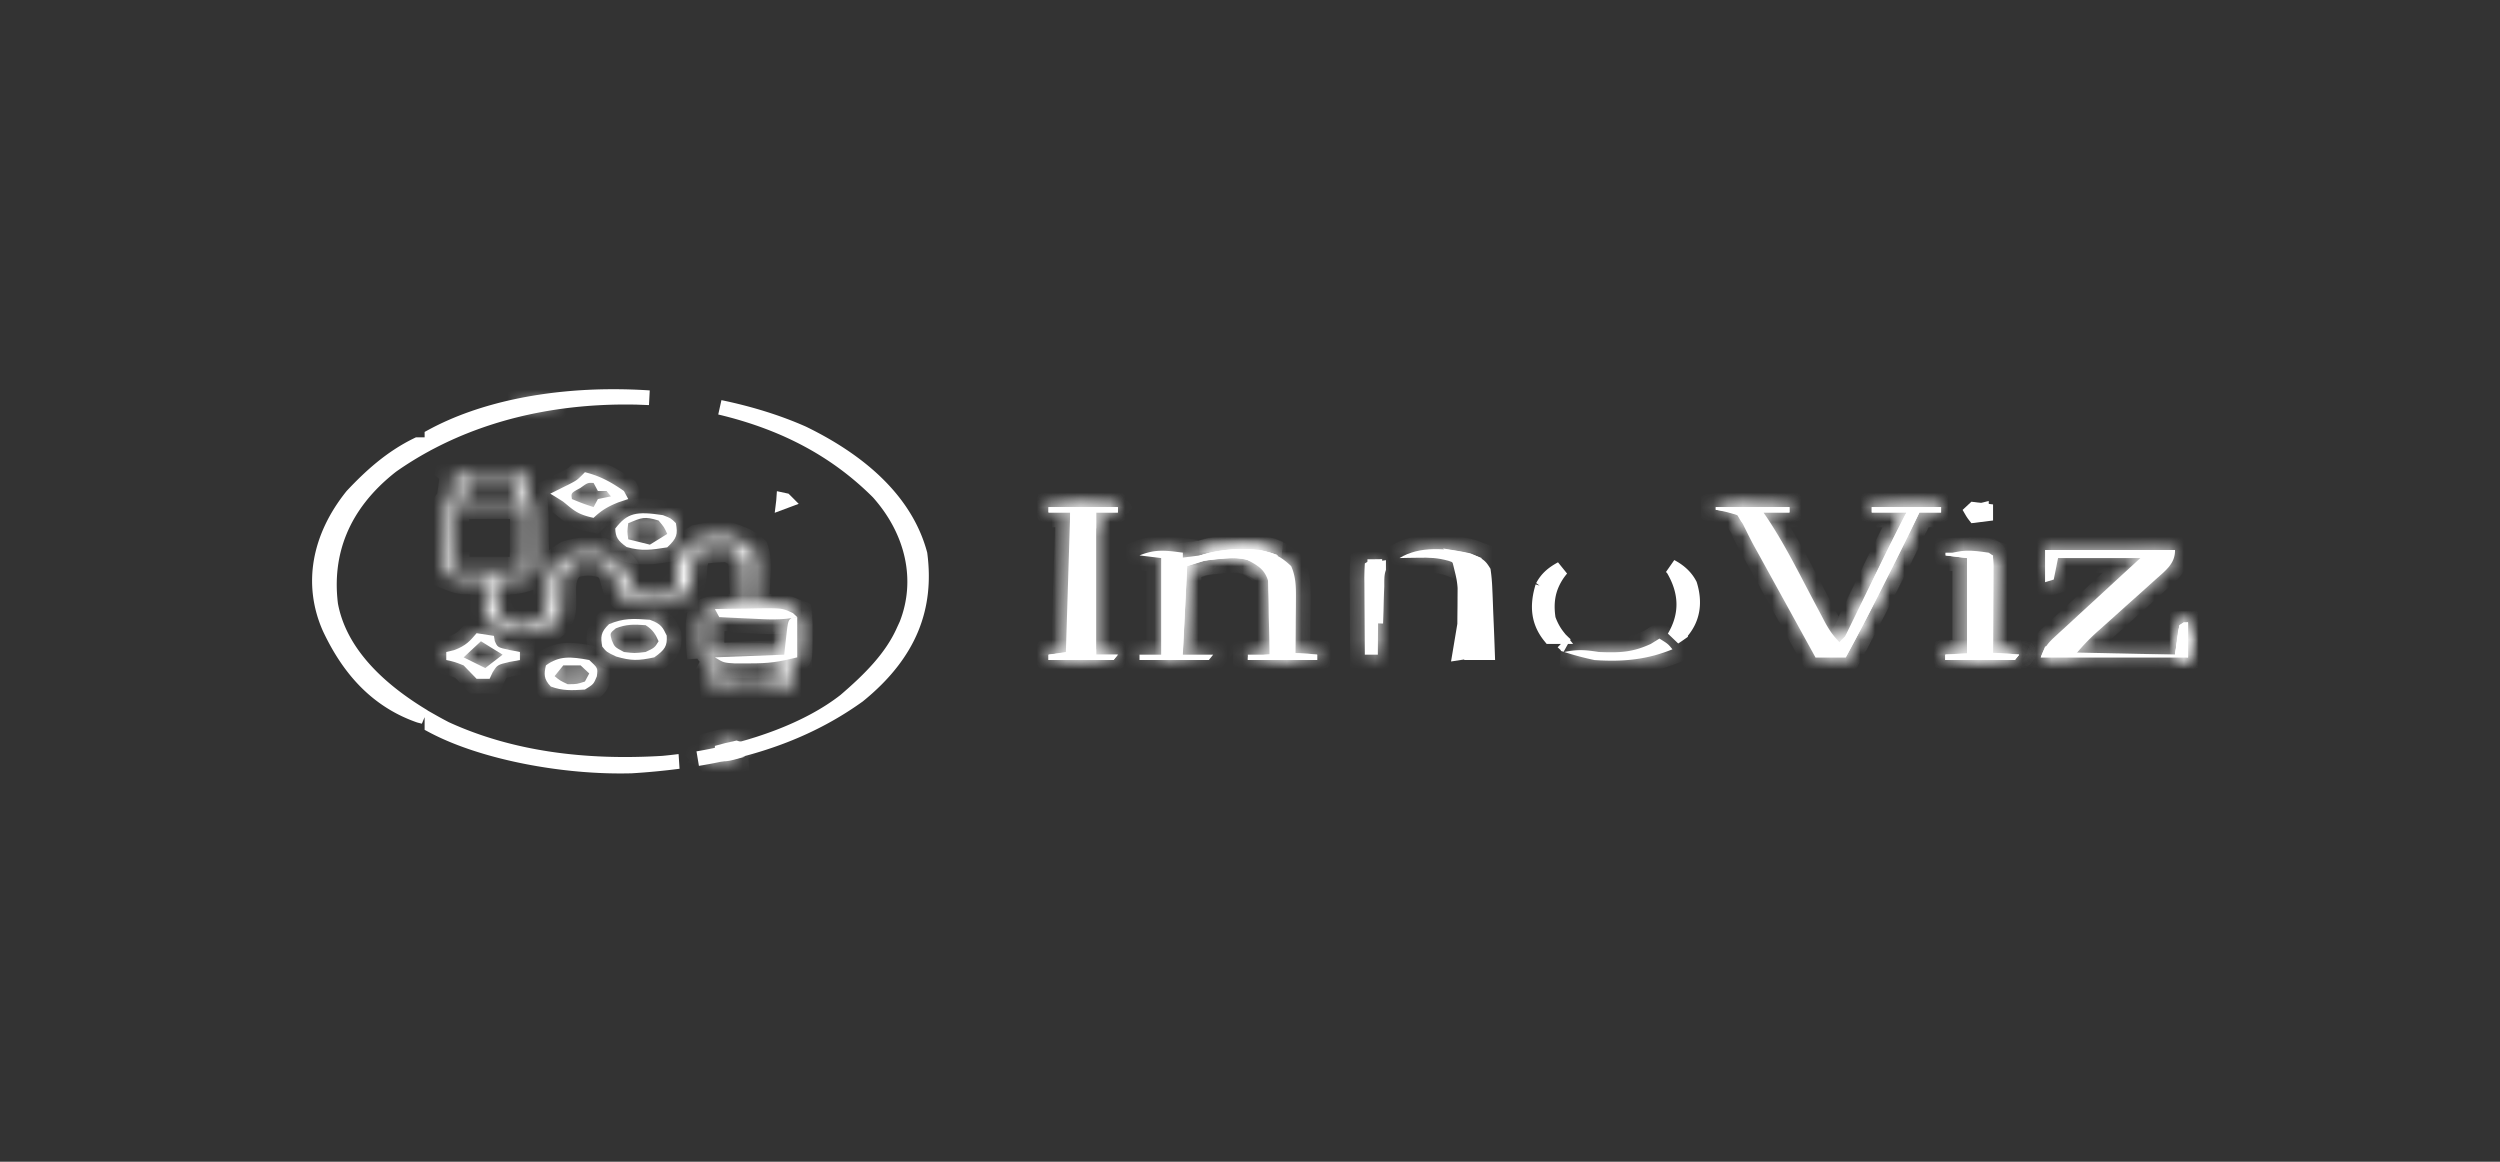 <svg xmlns="http://www.w3.org/2000/svg" width="170" height="79" fill="none"><rect width="100%" height="100%" fill="#333333" stroke="none"/><path fill="#fff" stroke="#fff" d="M29.374 29.669c3.392-1.84 7.818-2.7 12.324-2.703.818 0 1.638.027 2.452.081l-.831-.032h-.01c-5.299-.115-10.017.971-13.935 2.998v-.344zm30.337 3.795c-2.715-2.708-6.156-4.674-10.755-5.765 2.028.42 3.941 1.014 5.634 1.764 4.375 2.13 7.09 4.922 7.97 8.218.233 1.785.07 3.46-.58 5.044-.655 1.59-1.814 3.116-3.615 4.576-3.087 2.218-6.663 3.578-10.92 4.285 3.817-.648 7.54-1.995 10.021-3.938l.01-.008.008-.007c1.676-1.44 3.145-2.908 3.96-4.734l.001-.003.197-.428.006-.013.005-.014c1.17-2.997.432-6.315-1.922-8.956l-.01-.01-.01-.01zM46.145 51.78a46.913 46.913 0 0 1-3.205.305c-4.566.127-10.127-.912-13.566-2.755v-.274c.3.17.608.337.921.5l.011.005.011.005c4.393 2.011 9.424 2.656 14.753 2.332h.008l.008-.001c.352-.033.705-.072 1.059-.117zM22.49 41.143c.58 3.077 3.01 5.594 6.323 7.585l-.304-.079c-3.327-1.163-5.053-3.733-6.101-5.956-1.307-2.965-.72-6.159 1.54-8.977 1.204-1.28 2.607-2.585 4.45-3.477h.55a23.43 23.43 0 0 0-2.297 1.423l-.01.008-.01.007c-3.453 2.695-4.572 6.03-4.146 9.436l.002.015.003.015z"/><mask id="a" fill="#fff"><path d="M30.936 32.11h4.714l.202 1.408c.022.41.022.41.388.6.082.816.068 1.634.073 2.451l.019.7.004.668.009.616-.105.49c-1.013.419-1.47.398-2.652.366.034.35.071.7.11 1.049l.063.59c.115.52.246.846.71 1.28.693.213.693.213 1.474.182.68-.26.68-.26 1.178-.73.128-.662.15-1.289.144-1.954.029-.916.217-1.392 1.33-2.06.85-.263 1.413-.25 2.357-.182 1.148.501 1.544.94 1.823 1.768l.104.424c.095.402.095.402.724.727a8.282 8.282 0 0 0 2.357-.182l.023-.567.05-.744.014-.373c.069-.88.361-1.354 1.386-1.965.995-.205.995-.205 2.063-.182.843.293 1.242.432 1.768.912.217.692.167 1.362.11 2.064l-.024.567c-.02.462-.05.922-.086 1.383l.976-.023c1.086.023 1.086.023 1.97.388.073.505.096.966.073 1.47l-.004.413c-.024 1.008-.024 1.008-.364 1.218-.069.337-.122.676-.166 1.015l-.128.992h-5.01l-.172-1.39c-.062-.467-.062-.467-.711-.8a10.25 10.25 0 0 1-.092-1.459l-.014-.407c-.001-.391-.001-.391.106-1.052 1.074-.444 1.683-.395 2.946-.365a95.641 95.641 0 0 0-.092-1.79l-.02-.514c-.01-.163-.02-.326-.032-.494l-.023-.454c-.156-.487-.357-.661-1.011-.945-1.074.043-1.074.043-2.063.183-.308.573-.334 1.017-.368 1.62-.097.75-.168 1.067-.847 1.71-1.076.405-1.67.444-2.91.319-.803-.31-1.107-.556-1.338-1.125l-.267-.87c-.13-.41-.13-.41-.696-.765-.85-.21-1.27-.184-2.118.023-.912.767-.694 1.79-.704 2.7-.034.676-.054 1.026-.717 1.582-.917.4-1.587.462-2.704.462-.825-.323-1.33-.553-1.767-1.095a20.641 20.641 0 0 1-.019-1.3l.008-.708.01-.546-.828.023c-.94-.023-.94-.023-1.823-.388-.105-.474-.105-.474-.097-1.067l.005-.642.018-.674.005-.676c.024-1.657.024-1.657.364-1.867.069-.338.121-.676.165-1.015l.13-.992zm.59.366c-.013.425-.012.851 0 1.277.312.234.312.234 1.032.2l.901-.006.903-.005.699-.007v-1.46h-3.535zM31.23 34.3c-.377.467-.328.797-.324 1.319l.003.57.008.597.004.602c.003.49.009.982.014 1.473h4.714c.008-.726.014-1.451.019-2.178l.007-.628.003-.597.005-.553c.043-.415.043-.415-.328-.605a83.908 83.908 0 0 0-2.081-.011l-1.152.005-.892.006zm17.088 7.846c-.037.36-.052.721-.055 1.083l-.013.598c-.017.534-.017.534.657.873a42.52 42.52 0 0 0 2.229.034h.623c1.017.049 1.017.049 1.863-.217.029-.395.038-.79.036-1.186l.003-.655c.058-.51.058-.51-.334-.713a89.48 89.48 0 0 0-2.357-.023l-.67-.002c-1.079-.062-1.079-.062-1.982.207zm.884 2.919c-.012.425-.012.851 0 1.277.312.234.312.234 1.032.2l.902-.006.903-.005.699-.007v-1.46h-3.536z"/></mask><path fill="#fff" stroke="#fff" stroke-width="2" d="M30.936 32.11h4.714l.202 1.408c.022.41.022.41.388.6.082.816.068 1.634.073 2.451l.019.7.004.668.009.616-.105.49c-1.013.419-1.47.398-2.652.366.034.35.071.7.11 1.049l.063.59c.115.52.246.846.71 1.28.693.213.693.213 1.474.182.68-.26.68-.26 1.178-.73.128-.662.15-1.289.144-1.954.029-.916.217-1.392 1.33-2.06.85-.263 1.413-.25 2.357-.182 1.148.501 1.544.94 1.823 1.768l.104.424c.095.402.095.402.724.727a8.282 8.282 0 0 0 2.357-.182l.023-.567.05-.744.014-.373c.069-.88.361-1.354 1.386-1.965.995-.205.995-.205 2.063-.182.843.293 1.242.432 1.768.912.217.692.167 1.362.11 2.064l-.024.567c-.02.462-.05.922-.086 1.383l.976-.023c1.086.023 1.086.023 1.97.388.073.505.096.966.073 1.47l-.004.413c-.024 1.008-.024 1.008-.364 1.218-.069.337-.122.676-.166 1.015l-.128.992h-5.01l-.172-1.39c-.062-.467-.062-.467-.711-.8a10.25 10.25 0 0 1-.092-1.459l-.014-.407c-.001-.391-.001-.391.106-1.052 1.074-.444 1.683-.395 2.946-.365a95.641 95.641 0 0 0-.092-1.79l-.02-.514c-.01-.163-.02-.326-.032-.494l-.023-.454c-.156-.487-.357-.661-1.011-.945-1.074.043-1.074.043-2.063.183-.308.573-.334 1.017-.368 1.62-.097.75-.168 1.067-.847 1.71-1.076.405-1.67.444-2.91.319-.803-.31-1.107-.556-1.338-1.125l-.267-.87c-.13-.41-.13-.41-.696-.765-.85-.21-1.27-.184-2.118.023-.912.767-.694 1.79-.704 2.7-.034.676-.054 1.026-.717 1.582-.917.4-1.587.462-2.704.462-.825-.323-1.33-.553-1.767-1.095a20.641 20.641 0 0 1-.019-1.3l.008-.708.01-.546-.828.023c-.94-.023-.94-.023-1.823-.388-.105-.474-.105-.474-.097-1.067l.005-.642.018-.674.005-.676c.024-1.657.024-1.657.364-1.867.069-.338.121-.676.165-1.015l.13-.992zm.59.366c-.013.425-.012.851 0 1.277.312.234.312.234 1.032.2l.901-.006.903-.005.699-.007v-1.46h-3.535zM31.23 34.3c-.377.467-.328.797-.324 1.319l.003.57.008.597.004.602c.003.49.009.982.014 1.473h4.714c.008-.726.014-1.451.019-2.178l.007-.628.003-.597.005-.553c.043-.415.043-.415-.328-.605a83.908 83.908 0 0 0-2.081-.011l-1.152.005-.892.006zm17.088 7.846c-.037.36-.052.721-.055 1.083l-.013.598c-.017.534-.017.534.657.873a42.52 42.52 0 0 0 2.229.034h.623c1.017.049 1.017.049 1.863-.217.029-.395.038-.79.036-1.186l.003-.655c.058-.51.058-.51-.334-.713a89.48 89.48 0 0 0-2.357-.023l-.67-.002c-1.079-.062-1.079-.062-1.982.207zm.884 2.919c-.012.425-.012.851 0 1.277.312.234.312.234 1.032.2l.902-.006.903-.005.699-.007v-1.46h-3.536z" mask="url(#a)"/><mask id="b" fill="#fff"><path d="M80.434 37.584v.548l.486-.16c1.628-.496 3-.754 4.817-.57 1.07.296 1.406.486 2.062 1.095.312.71.33 1.385.324 2.118l-.003.69-.008.715-.004.726c-.003.59-.008 1.181-.014 1.771h1.473v.365h-4.714v-.364h1.473a102.6 102.6 0 0 0-.045-2.367 41.484 41.484 0 0 1-.013-.804 40.009 40.009 0 0 0-.028-1.16l-.014-.703c-.242-.775-.682-1.05-1.668-1.535-.68-.084-.68-.084-1.344.012l-.664.063c-.756.112-.756.112-1.822.473l-.294 6.02h2.062l-.295.365h-4.714v-.364h1.473v-6.569l-1.473-.182c1.055-.427 1.745-.352 2.947-.183z"/></mask><path fill="#fff" d="M80.434 37.584v.548l.486-.16c1.628-.496 3-.754 4.817-.57 1.07.296 1.406.486 2.062 1.095.312.71.33 1.385.324 2.118l-.003.69-.008.715-.004.726c-.003.59-.008 1.181-.014 1.771h1.473v.365h-4.714v-.364h1.473a102.6 102.6 0 0 0-.045-2.367 41.484 41.484 0 0 1-.013-.804 40.009 40.009 0 0 0-.028-1.16l-.014-.703c-.242-.775-.682-1.05-1.668-1.535-.68-.084-.68-.084-1.344.012l-.664.063c-.756.112-.756.112-1.822.473l-.294 6.02h2.062l-.295.365h-4.714v-.364h1.473v-6.569l-1.473-.182c1.055-.427 1.745-.352 2.947-.183z"/><path fill="#fff" d="M80.434 37.584h1v-.869l-.861-.12-.14.99zm0 .548h-1v1.38l1.311-.43-.311-.95zm.486-.16-.291-.956-.01.003-.01.003.311.95zm4.817-.57.267-.964-.082-.022-.085-.009-.1.995zm2.062 1.095.916-.403-.084-.19-.151-.14-.68.733zm.324 2.118-1-.007v.003l1 .005zm-.003.69 1 .01v-.006l-1-.004zm-.008.715-1-.01v.005l1 .005zm-.004.726 1 .006-1-.006zm-.014 1.771-1-.01-.01 1.01h1.01v-1zm1.473 0h1v-1h-1v1zm0 .365v1h1v-1h-1zm-4.714 0h-1v1h1v-1zm0-.364v-1h-1v1h1zm1.473 0v1h1.007l-.007-1.008-1 .008zm-.045-2.367-1 .026v.005l1-.03zm-.013-.804 1-.006v-.001l-1 .007zm-.028-1.16-1 .02v.017l1-.036zm-.014-.703 1-.02-.003-.142-.043-.136-.954.298zm-1.668-1.535.442-.897-.151-.074-.167-.021-.124.992zm-1.344.012.095.995.024-.002.024-.004-.143-.99zm-.664.063-.095-.995-.026.002-.026.004.147.99zm-1.822.473-.32-.948-.645.218-.034.68 1 .05zm-.294 6.02-1-.048-.05 1.048h1.05v-1zm2.062 0 .778.629 1.315-1.629h-2.093v1zm-.295.365v1h.478l.3-.371-.778-.629zm-4.714 0h-1v1h1v-1zm0-.364v-1h-1v1h1zm1.473 0v1h1v-1h-1zm0-6.569h1v-.883l-.877-.109-.123.992zm-1.473-.182-.375-.927-3.57 1.446 3.822.473.123-.992zm1.947-.183v.549h2v-.548h-2zm1.311 1.498.487-.16-.623-1.9-.487.16.623 1.9zm.467-.153c1.55-.473 2.783-.698 4.424-.532l.201-1.99c-1.992-.201-3.504.089-5.208.609l.583 1.913zm4.258-.563c.52.144.783.241.982.348.187.1.362.232.667.515l1.36-1.465c-.35-.326-.671-.593-1.083-.814-.401-.214-.84-.36-1.392-.512l-.534 1.928zm1.414.533c.219.498.244.983.239 1.71l2 .014c.005-.74-.003-1.607-.408-2.529l-1.831.805zm.239 1.712-.003.69 2 .008c0-.234.002-.462.003-.69l-2-.008zm-.003.684-.008.715 2 .02.008-.715-2-.02zm-.008.72-.004.726 2 .01.004-.725-2-.011zm-.004.725a400.46 400.46 0 0 1-.014 1.767l2 .02c.006-.591.01-1.183.014-1.775l-2-.012zm.986 2.777h1.473v-2h-1.473v2zm.473-1v.366h2v-.365h-2zm1-.635h-4.714v2h4.714v-2zm-3.714 1v-.365h-2v.366h2zm-1 .636h1.473v-2h-1.473v2zm2.473-1.008a105.84 105.84 0 0 0-.045-2.39l-2 .062c.024.781.04 1.562.045 2.343l2-.015zm-.045-2.384a41.236 41.236 0 0 1-.013-.785l-2 .012c.002.274.007.55.013.824l2-.051zm-.013-.786c-.002-.402-.015-.8-.029-1.188l-1.999.072c.014.384.026.759.029 1.13l2-.014zm-.028-1.172-.014-.704-2 .04.014.704 2-.04zm-.06-.981c-.17-.547-.437-.976-.858-1.338-.373-.32-.842-.56-1.322-.797l-.883 1.795c.506.249.75.388.902.52.106.09.18.187.252.415l1.91-.595zm-2.498-2.23c-.315-.04-.56-.072-.81-.07-.251.002-.494.04-.801.084l.286 1.98c.357-.052.447-.063.532-.064.086 0 .18.01.546.055l.247-1.985zm-1.563.008-.664.064.19 1.99c.226-.02.445-.042.664-.063l-.19-1.99zm-.716.07c-.366.054-.61.09-.899.165-.271.07-.58.175-1.096.35l.64 1.894c.55-.186.774-.26.958-.309.167-.043.301-.064.691-.122l-.294-1.978zm-2.674 1.413-.294 6.02 1.997.098.295-6.02-1.998-.098zm.705 7.07h2.062v-2h-2.061v2zm1.284-1.629-.146.181-.149.184 1.556 1.257.149-.184.073-.09.073-.091-1.556-1.257zm.483-.007h-4.714v2h4.715v-2zm-3.714 1v-.365h-2v.366h2zm-1 .636h1.473v-2h-1.473v2zm2.473-1v-6.569h-2v6.568h2zm-.877-7.561-1.473-.182-.246 1.984 1.474.183.245-1.985zm-1.22 1.737c.793-.321 1.255-.285 2.431-.12l.279-1.98c-1.227-.172-2.145-.287-3.461.246l.75 1.854z" mask="url(#b)"/><mask id="c" fill="#fff"><path d="M116.673 34.483h5.009v.365h-1.768l.194.28c1.174 1.753 2.08 3.563 3.03 5.365.232.44.466.881.7 1.321l.214.41c.311.583.611 1.05 1.165 1.564l.247-.507a1520.191 1520.191 0 0 1 1.329-2.721 406.523 406.523 0 0 1 2.843-5.712h-2.357v-.365h4.714v.365h-1.473l-.142.297a238.304 238.304 0 0 1-2.002 4.04l-.578 1.147a145.238 145.238 0 0 1-2.286 4.368h-2.063l-1.839-3.34-.625-1.134-.902-1.637-.279-.507-.268-.486-.259-.466c-.167-.31-.327-.62-.481-.932l-.224-.449-.192-.4c-.215-.375-.215-.375-1.026-.604l-.681-.08v-.182z"/></mask><path fill="#fff" d="M116.673 34.483h5.009v.365h-1.768l.194.28c1.174 1.753 2.08 3.563 3.03 5.365.232.44.466.881.7 1.321l.214.41c.311.583.611 1.05 1.165 1.564l.247-.507a1520.191 1520.191 0 0 1 1.329-2.721 406.523 406.523 0 0 1 2.843-5.712h-2.357v-.365h4.714v.365h-1.473l-.142.297a238.304 238.304 0 0 1-2.002 4.04l-.578 1.147a145.238 145.238 0 0 1-2.286 4.368h-2.063l-1.839-3.34-.625-1.134-.902-1.637-.279-.507-.268-.486-.259-.466c-.167-.31-.327-.62-.481-.932l-.224-.449-.192-.4c-.215-.375-.215-.375-1.026-.604l-.681-.08v-.182z"/><path fill="#fff" d="M116.673 34.483v-1h-1v1h1zm5.009 0h1v-1h-1v1zm0 .365v1h1v-1h-1zm-1.768 0v-1h-1.908l1.085 1.569.823-.57zm.194.28.831-.556-.004-.006-.005-.006-.822.569zm3.03 5.365-.885.466.885-.466zm.7 1.321.887-.463-.004-.006-.883.47zm.214.41-.886.463.004.007.882-.47zm1.165 1.564-.681.732.988.918.592-1.212-.899-.438zm.247-.507-.899-.438.899.438zm.931-1.905.898.439-.898-.44zm.398-.816-.898-.439.898.439zm2.843-5.712.892.453.738-1.453h-1.63v1zm-2.357 0h-1v1h1v-1zm0-.365v-1h-1v1h1zm4.714 0h1v-1h-1v1zm0 .365v1h1v-1h-1zm-1.473 0v-1h-.63l-.272.568.902.432zm-.142.297.901.434.001-.002-.902-.432zm-2.002 4.04-.893-.452.893.451zm-.578 1.147.893.45-.893-.45zm-2.286 4.368v1h.593l.284-.52-.877-.48zm-2.063 0-.876.483.286.517h.59v-1zm-1.839-3.34.876-.482-.876.482zm-.625-1.134-.876.483.876-.483zm-.902-1.637.876-.483-.876.483zm-.279-.507-.876.483.876-.483zm-.268-.486.876-.483-.002-.002-.874.485zm-.259-.466-.879.475.005.01.874-.485zm-.481-.932.896-.443-.002-.004-.894.447zm-.224-.449-.902.433.004.007.003.007.895-.447zm-.192-.4.901-.432-.015-.032-.018-.031-.868.496zm-1.026-.604.271-.962-.076-.022-.078-.009-.117.993zm-.681-.08h-1v.89l.883.104.117-.994zm0 .818h5.009v-2h-5.009v2zm4.009-1v.365h2v-.364h-2zm1-.635h-1.768v2h1.768v-2zm-2.591 1.569.195.28 1.644-1.137-.194-.281-1.645 1.138zm.186.268c1.137 1.697 2.013 3.447 2.976 5.274l1.769-.932c-.935-1.777-1.872-3.647-3.083-5.455l-1.662 1.113zm2.976 5.275c.233.442.468.884.702 1.324l1.766-.94-.699-1.318-1.769.934zm.699 1.317.214.41 1.773-.926-.214-.41-1.773.926zm.218.417c.341.641.703 1.21 1.366 1.826l1.362-1.465c-.445-.413-.683-.776-.963-1.302l-1.765.941zm2.946 1.532.247-.506-1.798-.877-.247.506 1.798.877zm.247-.506.93-1.905-1.797-.878-.931 1.906 1.798.877zm.93-1.905.399-.817-1.797-.877-.399.816 1.797.878zm.399-.817a404.51 404.51 0 0 1 2.836-5.697l-1.783-.906a398.898 398.898 0 0 0-2.85 5.726l1.797.877zm1.944-7.15h-2.357v2h2.357v-2zm-1.357 1v-.365h-2v.365h2zm-1 .635h4.714v-2h-4.714v2zm3.714-1v.365h2v-.364h-2zm1-.635h-1.473v2h1.473v-2zm-2.375.568-.142.298 1.804.863.142-.298-1.804-.863zm-.141.296a237.185 237.185 0 0 1-1.994 4.021l1.785.902a239.097 239.097 0 0 0 2.011-4.056l-1.802-.867zm-1.994 4.022-.579 1.149 1.787.898.578-1.147-1.786-.9zm-.578 1.148a144.63 144.63 0 0 1-2.271 4.338l1.755.96a146.23 146.23 0 0 0 2.302-4.398l-1.786-.9zm-1.393 3.818h-2.063v2h2.063v-2zm-1.187.517-1.839-3.339-1.752.965 1.839 3.34 1.752-.966zm-1.839-3.34c-.209-.377-.417-.755-.625-1.134l-1.752.965.625 1.135 1.752-.965zm-.625-1.134c-.301-.545-.602-1.09-.902-1.637l-1.752.965.902 1.638 1.752-.966zm-.902-1.637-.279-.506-1.752.965.279.506 1.752-.965zm-.279-.506-.268-.487-1.752.965.268.486 1.752-.964zm-.27-.49-.258-.466-1.749.97.258.467 1.749-.97zm-.253-.456a28.124 28.124 0 0 1-.465-.899l-1.793.886c.159.322.325.644.499.965l1.759-.952zm-.467-.903-.224-.448-1.789.893.224.449 1.789-.894zm-.217-.435-.192-.4-1.803.867.192.4 1.803-.867zm-.225-.462c-.084-.148-.256-.491-.65-.723a2.28 2.28 0 0 0-.464-.2c-.14-.045-.314-.093-.509-.148l-.542 1.925c.21.059.34.096.435.126.098.032.097.038.064.02a.557.557 0 0 1-.136-.12l.006.01c.014.023.031.051.059.102l1.737-.992zm-1.777-1.102-.682-.08-.233 1.987.682.08.233-1.987zm.202.913v-.182h-2v.183h2z" mask="url(#c)"/><path fill="#fff" stroke="#fff" d="M114.277 43.046a12.79 12.79 0 0 1-.431.293l.017-.029c.443-.756.656-1.527.635-2.312-.02-.782-.272-1.544-.709-2.287l-.039-.066-.056-.051a6.173 6.173 0 0 0-.078-.07c.633.338 1.034.742 1.29 1.231.355 1.156.264 2.304-.629 3.29zm-9.376-3.162c.279-.525.657-.87 1.281-1.207a4.21 4.21 0 0 0-.718 1.195c-.265.693-.298 1.406-.187 2.163l.007.051.018.049c.16.439.368.815.636 1.153h-.526c-.422-.519-.634-1.039-.708-1.563-.082-.575-.002-1.185.197-1.841zm1.37 3.898v-.125c.064.063.131.124.2.185l-.2-.06z"/><mask id="d" fill="#fff"><path d="M139.064 37.402h8.839c0 .89-.539 1.313-1.333 2.012l-.412.372c-.434.393-.873.783-1.312 1.174-.436.39-.871.781-1.306 1.173-.27.243-.542.486-.814.728a13.98 13.98 0 0 0-1.599 1.656h6.776l.295-2.007.589-.182V44.7H138.77c.246-.61.389-.874.923-1.366l.393-.365.425-.387.435-.402c.457-.423.917-.844 1.377-1.266l.933-.86c.761-.703 1.526-1.404 2.29-2.105h-5.598a718.7 718.7 0 0 1-.295 1.46l-.589.182v-2.19z"/></mask><path fill="#fff" d="M139.064 37.402h8.839c0 .89-.539 1.313-1.333 2.012l-.412.372c-.434.393-.873.783-1.312 1.174-.436.39-.871.781-1.306 1.173-.27.243-.542.486-.814.728a13.98 13.98 0 0 0-1.599 1.656h6.776l.295-2.007.589-.182V44.7H138.77c.246-.61.389-.874.923-1.366l.393-.365.425-.387.435-.402c.457-.423.917-.844 1.377-1.266l.933-.86c.761-.703 1.526-1.404 2.29-2.105h-5.598a718.7 718.7 0 0 1-.295 1.46l-.589.182v-2.19z"/><path fill="#fff" d="M139.064 37.402v-1h-1v1h1zm8.839 0h1v-1h-1v1zm-1.333 2.012-.661-.75-.009.008.67.742zm-.412.372.67.743h.001l-.671-.743zm-1.312 1.174-.664-.748-.003.003.667.745zm-1.306 1.173.669.743h.001l-.67-.743zm-.814.728-.665-.747-.002.002.667.745zm-1.599 1.656-.778-.628-1.315 1.628h2.093v-1zm6.776 0v1h.864l.125-.854-.989-.146zm.295-2.007-.296-.955-.602.187-.092.623.99.145zm.589-.182h1v-1.357l-1.296.402.296.955zm0 2.372v1h1v-1h-1zm-10.017 0-.928-.375-.555 1.375h1.483v-1zm.923-1.366.677.736.003-.003-.68-.733zm.393-.365-.674-.739-.007.007.681.732zm.425-.387.674.739.005-.005-.679-.734zm.435-.402-.679-.735.679.735zm1.377-1.266.676.737.002-.002-.678-.735zm.933-.86-.678-.735.678.735zm2.29-2.105.676.737 1.893-1.737h-2.569v1zm-5.598 0v-1h-.818l-.162.802.98.198zm-.295 1.46.296.955.567-.175.118-.582-.981-.198zm-.589.182h-1v1.357l1.296-.401-.296-.956zm0-1.19h8.839v-2h-8.839v2zm7.839-1a.68.68 0 0 1-.162.47c-.159.207-.394.408-.832.793l1.322 1.5c.693-.61 1.672-1.335 1.672-2.762h-2zm-1.003 1.271-.412.372 1.341 1.485.412-.372-1.341-1.485zm-.411.372c-.432.39-.869.778-1.307 1.169l1.329 1.494c.439-.39.879-.783 1.317-1.178l-1.339-1.485zm-1.31 1.17-1.308 1.176 1.339 1.486c.434-.391.868-.782 1.304-1.172l-1.335-1.49zm-1.307 1.175-.811.725 1.329 1.495c.275-.244.547-.488.819-.733l-1.337-1.487zm-.813.727a14.932 14.932 0 0 0-1.71 1.773l1.556 1.256c.435-.54.91-1.022 1.488-1.539l-1.334-1.49zm-.932 3.401h6.776v-2h-6.776v2zm7.765-.854.295-2.007-1.979-.29-.294 2.006 1.978.29zm-.399-1.197.293-.09.297-.093-.592-1.91-.297.092-.292.09.591 1.91zm-.706-1.138V44.7h2v-2.373h-2zm1 1.372H138.77v2h10.017v-2zm-9.09 1.374c.12-.298.187-.438.263-.554.071-.108.175-.234.41-.45l-1.354-1.471a4.33 4.33 0 0 0-.73.826 5.023 5.023 0 0 0-.444.9l1.855.75zm.676-1.007c.13-.12.26-.24.393-.365l-1.361-1.465-.393.365 1.361 1.465zm.387-.359.425-.387-1.348-1.478-.425.387 1.348 1.478zm.43-.392.434-.402-1.357-1.468-.435.401 1.358 1.469zm.434-.401c.456-.422.915-.842 1.375-1.264l-1.351-1.474c-.46.421-.921.844-1.381 1.268l1.357 1.47zm1.377-1.266.933-.86-1.356-1.47-.932.86 1.355 1.47zm.933-.86c.76-.702 1.524-1.401 2.288-2.103l-1.352-1.474c-.764.701-1.529 1.403-2.292 2.107l1.356 1.47zm1.612-3.84h-5.598v2h5.598v-2zm-6.578.802-.037.181-.004.023c-.011.054.006-.032-.005.022l-.004.023-.003.011v.003l-.001.003-.001.005-.018.09-.037.182-.018.09-.009.046a.717.717 0 0 0-.009.046l-.019.09-.004.023-.005.023-.001.003v.003l-.001.003v.003l-.001.005c-.005.021.003-.014-.002.006a.182.182 0 0 1-.004.023l-.001.006-.001.003-.001.002-.001.006v.003l-.001.003-.002.011c-.005.023.002-.01-.002.012l-.01.045-.018.092-.037.184-.038.186 1.961.396c.008-.04-.004.016.004-.024l.003-.011.002-.012.009-.046.003-.012.001-.006.001-.005c.006-.03-.005.023.001-.006l.001-.006.003-.011c.009-.047-.007.035.002-.012.011-.056-.01.05.001-.006.004-.016-.002.01.001-.006l.001-.003.001-.003v-.002l.001-.003.002-.012.005-.023.002-.011.001-.006.001-.006.003-.011c.013-.067-.011.054.002-.012l.001-.003v-.003l.001-.003v-.003c.006-.025-.002.015.003-.011l.001-.006.001-.006.001-.002v-.003c.008-.037-.006.03.001-.006l.005-.023c.013-.067-.009.044.005-.023l.004-.023.019-.092.009-.046.009-.045.005-.023.004-.023a.19.19 0 0 0 .005-.023l.002-.011.003-.011.004-.023.005-.023.002-.011c.009-.043-.006.03.002-.012a.18.18 0 0 0 .005-.023l.018-.09.003-.012v-.003l.001-.003.001-.005.005-.023.002-.011.002-.012.005-.022.004-.023.005-.023.009-.045.005-.023.004-.022.009-.046.009-.045.001-.002.001-.003v-.003l.001-.003.001-.006v-.002l.001-.003c.007-.035-.005.023.002-.012l.003-.01.009-.046.002-.011.002-.012c.014-.066-.008.044.005-.022l.002-.012.002-.01.005-.023.009-.046.009-.045.001-.005c.014-.069-.012.062.001-.006l.001-.003.001-.003v-.002l.001-.003v-.003l.001-.003v-.003l.001-.003.002-.01-1.96-.397zm.39.703-.027.008c-.039.012.014-.005-.025.007a.033.033 0 0 1-.006.002l-.006.002-.005.002a.045.045 0 0 0-.006.002l-.022.007-.041.012-.036.011-.063.02-.028.008-.007.003c-.012.003.008-.003-.003 0l-.004.002c-.004 0-.01.003-.014.004l-.028.009c-.035.01.007-.002-.028.009l-.031.009-.033.01-.078.024-.022.007-.024.008-.053.016.592 1.91c.018-.005.037-.01.052-.016l.013-.004.005-.001.006-.002.023-.007.021-.007.01-.003.01-.003.037-.011.063-.02.015-.004.014-.005.007-.002.003-.001.004-.001.003-.001.004-.001.003-.001h.002l.002-.001c.05-.016-.044.013.007-.003h.003l.004-.002.013-.004.029-.009.063-.02.036-.01.01-.003c.022-.007-.013.003.01-.004l.02-.006.022-.007.024-.007.051-.016-.591-1.91zm.706 1.137v-2.189h-2v2.188h2z" mask="url(#d)"/><mask id="e" fill="#fff"><path d="M71.3 34.483h4.714v.365H74.54v9.67h1.473l-.295.364H71.3v-.364l1.18-.183.294-9.487H71.3v-.365z"/></mask><path fill="#fff" d="M71.3 34.483h4.714v.365H74.54v9.67h1.473l-.295.364H71.3v-.364l1.18-.183.294-9.487H71.3v-.365z"/><path fill="#fff" d="M71.3 34.483v-1h-1v1h1zm4.714 0h1v-1h-1v1zm0 .365v1h1v-1h-1zm-1.473 0v-1h-1v1h1zm0 9.67h-1v1h1v-1zm1.473 0 .778.628 1.314-1.628h-2.092v1zm-.295.364v1h.478l.3-.371-.778-.629zm-4.42 0h-1v1h1v-1zm0-.364-.152-.989-.847.131v.858h1zm1.18-.183.152.988.821-.127.026-.83-1-.03zm.294-9.487 1 .03.032-1.03h-1.032v1zm-1.473 0h-1v1h1v-1zm0 .635h4.714v-2H71.3v2zm3.714-1v.365h2v-.364h-2zm1-.635h-1.473v2h1.473v-2zm-2.473 1v9.67h2v-9.67h-2zm1 10.67h1.473v-2h-1.473v2zm.695-1.629-.037.045-.009.012-.009.011-.018.023-.073.09-.037.046-.019.023-.018.023-.037.046c-.037.045.017-.022-.02.023l-.018.023 1.556 1.257.005-.006.005-.006.009-.012.001-.001.001-.002c.004-.005-.001.003.003-.002.014-.018-.01.012.004-.006l.01-.012c.017-.02.002-.002.018-.023l.005-.006.005-.005.009-.012.037-.046.037-.045c.028-.035.044-.056.073-.09.035-.045-.017.02.018-.023l.01-.012.008-.011.002-.002.002-.002c.004-.005-.003.003.001-.002l.004-.005.01-.012.004-.005c.009-.01-.006.008.002-.003h.001v-.002h.002l.004-.007.003-.002.002-.003-1.556-1.257zm.483-.007H71.3v2h4.42v-2zm-3.42 1v-.364h-2v.364h2zm-.846.624.103-.016.023-.004.024-.003.01-.002h.004l.002-.001h.006c.017-.003.005-.002.022-.004l.041-.007h.005c.013-.002-.008 0 .005-.001l.01-.002h.005l.005-.001c.058-.01-.05.007.01-.002l.036-.005.018-.003h.004l.005-.002h.008l.017-.004.017-.002.032-.005.03-.005.03-.004h.004l.003-.002h.008l.014-.003.014-.002.014-.002.007-.001.007-.001.014-.002.007-.002h.007c.019-.004-.005 0 .014-.003l.013-.002.014-.002.014-.002.014-.002c.04-.006-.026.004.014-.003l.015-.002a5.455 5.455 0 0 0 .156-.024l.073-.011.04-.006c.057-.01-.036.005.021-.004l.022-.003.092-.014.105-.017-.306-1.976-.105.016-.024.004-.012.002h-.005l-.006.002-.012.001-.011.002-.022.003-.043.007-.02.003-.02.003-.019.003c-.03.005.021-.003-.009.002l-.01.001h-.004l-.002.001h-.002a.331.331 0 0 1-.01.002l-.017.003c-.07.01-.065.01-.127.02l-.058.008-.007.001-.007.001a.668.668 0 0 1-.014.002l-.007.002h-.006l-.007.002h-.007l-.056.01-.057.008-.06.01-.032.005-.034.005-.035.005-.018.003-.019.003-.039.006-.041.006-.091.014-.025.004-.025.004-.026.004-.014.002-.013.002.306 1.977zm2.025-1.14.294-9.487-1.999-.062-.294 9.487 1.999.062zm-.705-10.518H71.3v2h1.473v-2zm-.473 1v-.365h-2v.365h2z" mask="url(#e)"/><mask id="f" fill="#fff"><path d="M135.234 37.584c.295.183.295.183.328.823 0 .285-.001.57-.004.854l-.002.453c-.001.48-.005.96-.009 1.44l-.004.972c-.003.797-.008 1.594-.014 2.391h1.768l-.295.365h-4.714v-.365h1.473V37.95l-1.473-.182c1.053-.427 1.748-.364 2.946-.183z"/></mask><path fill="#fff" d="M135.234 37.584c.295.183.295.183.328.823 0 .285-.001.57-.004.854l-.002.453c-.001.48-.005.96-.009 1.44l-.004.972c-.003.797-.008 1.594-.014 2.391h1.768l-.295.365h-4.714v-.365h1.473V37.95l-1.473-.182c1.053-.427 1.748-.364 2.946-.183z"/><path fill="#fff" d="m135.234 37.584.527-.85-.174-.108-.203-.03-.15.988zm.328.823h1v-.026l-.001-.026-.999.052zm-.004.854-1-.01v.007l1 .003zm-.002.453 1 .004-1-.004zm-.009 1.44-1-.008v.003l1 .004zm-.004.972 1 .005-1-.005zm-.014 2.391-1-.007-.008 1.007h1.008v-1zm1.768 0 .778.628 1.314-1.628h-2.092v1zm-.295.365v1h.478l.3-.372-.778-.628zm-4.714 0h-1v1h1v-1zm0-.365v-1h-1v1h1zm1.473 0v1h1v-1h-1zm0-6.568h1v-.884l-.877-.108-.123.992zm-1.473-.182-.375-.927-3.571 1.446 3.823.473.123-.992zm2.42.667.072.046c.012.008-.001 0-.022-.018a.722.722 0 0 1-.191-.267.436.436 0 0 1-.026-.088c-.002-.007 0-.002.002.027l.01.123.011.202 1.997-.104c-.008-.15-.015-.298-.027-.42a1.767 1.767 0 0 0-.109-.481c-.185-.465-.586-.672-.664-.72l-1.053 1.7zm-.146-.027c0 .28-.001.562-.004.844l2 .02c.003-.287.004-.575.004-.864h-2zm-.004.851-.001.454 1.999.005.002-.453-2-.006zm-.001.453c-.002.477-.006.955-.01 1.435l2 .015c.004-.48.008-.96.009-1.443l-1.999-.007zm-.01 1.438-.004.974 2 .007.004-.972-2-.01zm-.004.974c-.003.795-.008 1.59-.014 2.387l2 .015c.006-.798.011-1.596.014-2.394l-2-.008zm.986 3.394h1.768v-2h-1.768v2zm.99-1.628a5.785 5.785 0 0 0-.073.09l-.073.091c-.091.112-.058.07-.149.184l1.556 1.256.149-.183.073-.091.073-.09-1.556-1.257zm.483-.007h-4.714v2h4.714v-2zm-3.714 1v-.364h-2v.365h2zm-1 .635h1.473v-2h-1.473v2zm2.473-1v-6.568h-2v6.568h2zm-.877-7.56-1.473-.183-.246 1.985 1.473.182.246-1.984zm-1.221 1.737c.795-.322 1.268-.296 2.422-.121l.299-1.977c-1.243-.189-2.161-.287-3.471.244l.75 1.854z" mask="url(#f)"/><path fill="#fff" stroke="#fff" d="m101.147 44.352.001.03h-1.065l.001-.03c.026-.798.042-1.594.056-2.387l.022-.676v-.002l.002-.082c.022-.748.037-1.24-.108-1.712-.138-.451-.417-.87-.851-1.509.208.035.418.076.632.124.404.168.591.26.719.359.103.078.185.173.317.386.055.38.086.765.102 1.154v.004l.017.376c.017.394.031.787.045 1.183v.004l.034.808c.029.656.053 1.313.076 1.97zm-7.661-6.324v.687l.258-.04a1.932 1.932 0 0 0-.048.171c-.066.287-.066.596-.066.849v.159l-.016.396c-.016.428-.026.854-.036 1.277l-.03.858v.001l-.062-4.358z"/><mask id="g" fill="#fff"><path d="M127.279 34.483h4.714v.365h-1.473l-.142.297a238.304 238.304 0 0 1-2.002 4.04l-.578 1.147a147.582 147.582 0 0 1-2.286 4.368h-2.063l.295-.547v.365h.884l.11-.331c.184-.4.184-.4.774-.947.21-.38.403-.763.585-1.148l.335-.698.35-.742.537-1.122.352-.738c.631-1.32 1.292-2.633 1.965-3.944h-2.357v-.365z"/></mask><path fill="#fff" d="M127.279 34.483h4.714v.365h-1.473l-.142.297a238.304 238.304 0 0 1-2.002 4.04l-.578 1.147a147.582 147.582 0 0 1-2.286 4.368h-2.063l.295-.547v.365h.884l.11-.331c.184-.4.184-.4.774-.947.21-.38.403-.763.585-1.148l.335-.698.35-.742.537-1.122.352-.738c.631-1.32 1.292-2.633 1.965-3.944h-2.357v-.365z"/><path fill="#fff" d="M127.279 34.483v-1h-1v1h1zm4.714 0h1v-1h-1v1zm0 .365v1h1v-1h-1zm-1.473 0v-1h-.63l-.272.568.902.432zm-.142.297.901.434.001-.002-.902-.432zm-2.002 4.04-.893-.452.893.451zm-.578 1.147.893.45-.893-.45zm-2.286 4.368v1h.592l.285-.52-.877-.48zm-2.063 0-.88-.474-.794 1.474h1.674v-1zm.295-.547h1l-1.881-.474.881.474zm0 .365h-1v1h1v-1zm.884 0v1h.72l.228-.684-.948-.316zm.11-.331-.908-.42-.023.05-.017.053.948.317zm.774-.947.68.733.117-.109.077-.14-.874-.484zm.585-1.148-.902-.431-.001.003.903.428zm.335-.698.902.431.002-.004-.904-.427zm.35-.742-.902-.43-.002.003.904.427zm.537-1.122.901.432h.001l-.902-.432zm.352-.738-.902-.43.902.43zm1.965-3.944.89.456.748-1.456h-1.638v1zm-2.357 0h-1v1h1v-1zm0 .635h4.714v-2h-4.714v2zm3.714-1v.365h2v-.364h-2zm1-.635h-1.473v2h1.473v-2zm-2.375.568-.142.298 1.804.863.142-.298-1.804-.863zm-.141.296a237.557 237.557 0 0 1-1.994 4.021l1.785.902a239.097 239.097 0 0 0 2.011-4.056l-1.802-.867zm-1.994 4.022-.579 1.149 1.787.898.578-1.147-1.786-.9zm-.578 1.148a144.63 144.63 0 0 1-2.271 4.338l1.755.96a146.23 146.23 0 0 0 2.302-4.398l-1.786-.9zm-1.393 3.818h-2.063v2h2.063v-2zm-1.182 1.474.294-.547-1.761-.948-.294.547 1.761.948zm-1.586-1.021v.365h2v-.365h-2zm1 1.365h.884v-2h-.884v2zm1.832-.684.111-.33-1.897-.634-.111.33 1.897.634zm.07-.228c.1-.216.098-.2.101-.204a2.17 2.17 0 0 1 .117-.121c.077-.074.178-.168.328-.308l-1.361-1.465c-.267.248-.481.443-.632.628-.19.233-.284.449-.369.632l1.816.838zm.74-.881c.223-.403.426-.805.615-1.204l-1.807-.857c-.176.37-.36.735-.557 1.092l1.749.969zm.613-1.201.335-.699-1.804-.863-.335.699 1.804.863zm.337-.703.35-.742-1.808-.854-.35.741 1.808.855zm.349-.738.535-1.12-1.803-.864-.537 1.122 1.805.862zm.536-1.12.353-.74-1.805-.862-.352.738 1.804.863zm.353-.74a151.548 151.548 0 0 1 1.952-3.919l-1.779-.913a152.578 152.578 0 0 0-1.978 3.97l1.805.862zm1.062-5.375h-2.357v2h2.357v-2zm-1.357 1v-.365h-2v.365h2z" mask="url(#g)"/><path fill="#fff" stroke="#fff" d="m53.409 34.065-.131.049a1.78 1.78 0 0 0 .01-.104l.084.018.037.037z"/><mask id="h" fill="#fff"><path d="M132.288 37.584c.491-.008.982-.007 1.473 0 .295.183.295.183.328.823 0 .285-.001.57-.004.854l-.002.453c-.001.48-.005.96-.009 1.44l-.004.973c-.003.796-.008 1.593-.014 2.39h1.178l-.294-6.933.589.183v6.75h1.768l-.295.365h-4.714v-.365h1.473V37.95l-1.473-.182v-.183z"/></mask><path fill="#fff" d="M132.288 37.584c.491-.008.982-.007 1.473 0 .295.183.295.183.328.823 0 .285-.001.57-.004.854l-.002.453c-.001.48-.005.96-.009 1.44l-.004.973c-.003.796-.008 1.593-.014 2.39h1.178l-.294-6.933.589.183v6.75h1.768l-.295.365h-4.714v-.365h1.473V37.95l-1.473-.182v-.183z"/><path fill="#fff" d="m132.288 37.584-.016-1-.984.016v.984h1zm1.473 0 .527-.85-.235-.145-.277-.005-.015 1zm.328.823h1v-.026l-.001-.026-.999.052zm-.004.854-1-.01v.008l1 .002zm-.002.453 1 .004-1-.004zm-.009 1.44-1-.008v.003l1 .005zm-.004.973 1 .004-1-.004zm-.014 2.39-1-.007-.008 1.007h1.008v-1zm1.178 0v1h1.044l-.045-1.042-.999.042zm-.294-6.933.296-.955-1.356-.42.061 1.418.999-.043zm.589.183h1v-.737l-.704-.218-.296.955zm0 6.75h-1v1h1v-1zm1.768 0 .778.629 1.314-1.629h-2.092v1zm-.295.365v1h.478l.3-.371-.778-.629zm-4.714 0h-1v1h1v-1zm0-.365v-1h-1v1h1zm1.473 0v1h1v-1h-1zm0-6.568h1v-.884l-.877-.108-.123.992zm-1.473-.182h-1v.884l.877.108.123-.992zm.016.817c.48-.007.961-.007 1.442 0l.03-2a50.27 50.27 0 0 0-1.504 0l.032 2zm.931-.15.071.046c.012.008 0 0-.022-.018a.693.693 0 0 1-.19-.268c-.018-.045-.025-.078-.027-.087l.003.027.01.123.011.202 1.997-.104c-.008-.15-.015-.298-.028-.42a1.723 1.723 0 0 0-.108-.481c-.185-.465-.586-.672-.664-.72l-1.053 1.7zm-.146-.027c0 .28-.001.562-.004.844l2 .02c.003-.287.004-.575.004-.864h-2zm-.004.852-.002.453 2 .005.002-.453-2-.006zm-.002.452c-.001.477-.005.955-.009 1.435l2 .015c.004-.48.008-.96.009-1.443l-2-.007zm-.009 1.438-.004.974 2 .007.004-.972-2-.01zm-.004.974c-.003.795-.008 1.59-.014 2.387l2 .015c.006-.798.011-1.596.014-2.394l-2-.008zm.986 3.394h1.178v-2h-1.178v2zm2.177-1.042-.294-6.933-1.998.085.294 6.933 1.998-.085zm-1.589-5.935.292.09.297.092.592-1.91-.297-.092-.292-.09-.592 1.91zm-.115-.773v6.75h2v-6.75h-2zm1 7.75h1.768v-2h-1.768v2zm.99-1.628-.019.023-.004.005-.002.003-.003.003-.001.001-.001.002-.002.003c-.007.008.006-.008-.001.001l-.001.002-.003.002-.018.023-.009.011-.009.011-.037.046-.036.045-.01.012-.002.002c-.008.01.006-.007-.002.003l-.005.006-.018.023-.037.046c-.044.054.025-.032-.019.023l-.002.002-.003.003c0 .002-.001.002-.002.003l-.001.002-.001.001-.005.006-.002.003-.001.001h-.001v.002l-.019.023-.01.011-.009.012 1.556 1.257.019-.024.009-.011.005-.006.005-.006.018-.023.005-.006.005-.006c.007-.008-.005.007.002-.002l.001-.002h.001v-.001h.001v-.002h.001v-.001l.003-.003c.008-.01-.004.005.004-.006l.005-.005c.017-.021-.007.009.009-.012l.001-.001c.013-.016-.011.014.002-.002l.002-.003.002-.003.003-.002.009-.012.018-.023c.011-.014-.006.009.005-.005v-.001h.001l.001-.002.002-.003.01-.011.073-.091.036-.045c.014-.017-.004.005.009-.012.003-.003-.001.003.002-.001l.001-.001c.005-.007-.004.004.002-.003.036-.044-.033.041.002-.003l.003-.003.002-.003.002-.002c.046-.057-.041.05.005-.006l.009-.011-1.556-1.257zm.483-.007h-4.714v2h4.714v-2zm-3.714 1v-.365h-2v.365h2zm-1 .635h1.473v-2h-1.473v2zm2.473-1v-6.569h-2v6.569h2zm-.877-7.56-1.473-.183-.246 1.985 1.473.183.246-1.985zm-.596.81v-.182h-2v.182h2z" mask="url(#h)"/><path fill="#fff" stroke="#fff" d="m79.914 38.375-.16 3.542V38.35l.16.025z"/><mask id="i" fill="#fff"><path d="M39.775 32.11c1.127.285 1.842.722 2.652 1.278l.294.547-.681.228c-.773.312-1.176.577-1.676 1.05-1.1-.228-1.37-.532-2.062-1.095a26.82 26.82 0 0 0-.884-.548l1.324-.659c.518-.275.518-.275 1.033-.8zm-.313 1.073c-.637.345-.637.345-.57.752.725.3.725.3 1.472.548l.295-.548.884-.182-.295-.365h-.59l-.294-.547c-.395-.02-.395-.02-.902.342z"/></mask><path fill="#fff" d="M39.775 32.11c1.127.285 1.842.722 2.652 1.278l.294.547-.681.228c-.773.312-1.176.577-1.676 1.05-1.1-.228-1.37-.532-2.062-1.095a26.82 26.82 0 0 0-.884-.548l1.324-.659c.518-.275.518-.275 1.033-.8zm-.313 1.073c-.637.345-.637.345-.57.752.725.3.725.3 1.472.548l.295-.548.884-.182-.295-.365h-.59l-.294-.547c-.395-.02-.395-.02-.902.342z"/><path fill="#fff" d="m39.775 32.11.245-.969-.557-.14-.402.41.714.7zm2.652 1.278.88-.474-.115-.213-.2-.138-.565.825zm.294.547.318.949 1.125-.377-.562-1.046-.88.474zm-.681.228-.318-.948-.028.01-.028.01.374.928zm-1.676 1.05-.202.979.51.105.38-.358-.688-.727zm-2.062-1.095.63-.776-.043-.036-.047-.03-.54.842zm-.884-.548-.446-.895-1.65.822 1.589.935.507-.862zm1.324-.659.445.895.012-.005.011-.007-.468-.883zm.72.272.476.879.055-.03.05-.036-.581-.813zm-.57.752-.988.16.09.551.515.213.382-.924zm1.472.548-.314.95.797.263.398-.74-.88-.473zm.295-.548-.202-.979-.457.094-.222.411.88.474zm.884-.182.202.98 1.606-.332-1.03-1.276-.778.628zm-.295-.365.778-.628-.3-.372h-.478v1zm-.59 0-.88.474.284.526h.597v-1zm-.294-.547.88-.474-.266-.496-.562-.029-.052.999zm-.834.24c.96.241 1.56.602 2.33 1.131l1.132-1.649c-.848-.582-1.677-1.095-2.972-1.422l-.49 1.94zm2.016.781.295.547 1.76-.948-.294-.547-1.76.948zm.858-.875-.682.228.635 1.897.682-.228-.635-1.897zm-.738.249c-.88.355-1.392.685-1.989 1.25l1.374 1.453c.403-.38.697-.58 1.363-.848l-.748-1.855zm-1.1.997c-.473-.098-.702-.198-.871-.3-.211-.126-.363-.267-.762-.591l-1.262 1.552c.294.239.623.532.995.755.413.248.87.413 1.496.543l.404-1.959zm-1.724-.957c-.294-.188-.599-.38-.917-.568l-1.014 1.724c.286.168.566.344.851.527l1.08-1.683zm-.978 1.19.662-.33.661-.33-.891-1.79-.662.33-.662.33.892 1.79zm1.346-.672c.237-.125.451-.235.662-.399.196-.152.381-.344.617-.584l-1.428-1.4c-.28.284-.352.355-.413.403-.048.037-.093.064-.375.214l.937 1.766zm-.224-1.49c-.149.08-.299.16-.418.235-.109.067-.3.192-.452.392-.191.252-.25.523-.253.753-.002.169.03.343.041.412l1.974-.321a3.252 3.252 0 0 1-.016-.102c-.002-.02.001-.003 0 .032a.768.768 0 0 1-.153.435.61.61 0 0 1-.1.105c-.012.01-.013.01.013-.006.024-.016.06-.037.116-.068l.2-.11-.953-1.758zm-.477 2.555c.748.31.77.318 1.541.573l.628-1.899c-.724-.24-.701-.231-1.405-.522l-.764 1.848zm2.736.098.294-.548-1.76-.948-.295.548 1.76.948zm-.384-.042.884-.183-.404-1.959-.884.183.404 1.959zm1.46-1.79-.037-.045-.018-.023a.9.9 0 0 1-.009-.011l-.01-.012-.072-.09-.01-.012-.009-.011-.018-.023c-.03-.037.02.025-.01-.011v-.002h-.001v-.001l-.002-.002-.001-.001-.002-.003-.003-.003a1.139 1.139 0 0 0-.009-.011l-.002-.003-.003-.003v-.002h-.001c-.045-.055.042.052-.002-.002l-.001-.002c-.01-.013.001.002-.01-.011l-.004-.006-.005-.006v-.001l-.002-.002-.002-.003-.002-.001v-.002c-.046-.055.042.053-.003-.002l-.01-.012-.037-.046-1.556 1.256.038.047.037.046.018.023.005.005.005.006.009.011.004.006.002.002v.001c.004.005 0-.002.003.003l.005.006.004.005c.043.053-.024-.03.018.023l.074.09.073.091 1.556-1.256zm-1.073-.737h-.589v2h.589v-2zm.291.526-.294-.547-1.761.948.294.547 1.761-.948zm-1.123-1.072c-.144-.008-.469-.04-.815.091-.157.06-.287.138-.387.203-.099.065-.214.147-.334.233l1.163 1.627a8.95 8.95 0 0 1 .266-.186c.055-.035.044-.023 0-.007a.512.512 0 0 1-.137.03l.029.001c.027 0 .06.003.111.005l.104-1.997z" mask="url(#i)"/><mask id="j" fill="#fff"><path d="m32.41 43.058 1.178.182.055.342c.189.438.189.438.994.616l.718.137v.547l-.7.126c-.837.2-.837.2-1.16.718l-.202.433h-.884c-.296-.303-.59-.607-.884-.912-.609-.242-.609-.242-1.178-.365v-.547l.534-.126c.81-.3 1.093-.64 1.528-1.151zm.294.547L31.525 44.7c.73.36.73.36 1.473.73l1.179-.913-1.473-.912z"/></mask><path fill="#fff" d="m32.41 43.058 1.178.182.055.342c.189.438.189.438.994.616l.718.137v.547l-.7.126c-.837.2-.837.2-1.16.718l-.202.433h-.884c-.296-.303-.59-.607-.884-.912-.609-.242-.609-.242-1.178-.365v-.547l.534-.126c.81-.3 1.093-.64 1.528-1.151zm.294.547L31.525 44.7c.73.36.73.36 1.473.73l1.179-.913-1.473-.912z"/><path fill="#fff" d="m32.41 43.058.152-.989-.553-.085-.362.426.762.648zm1.178.182.987-.16-.116-.717-.718-.111-.153.988zm.055.342-.987.16.02.122.048.114.919-.396zm.994.616-.215.977.014.003.014.002.187-.982zm.718.137h1v-.828l-.813-.155-.187.983zm0 .547.177.984.823-.147v-.837h-1zm-.7.126-.176-.985-.028.005-.027.007.232.973zm-1.16.718-.849-.528-.031.05-.025.054.905.424zm-.202.433v1h.636l.27-.576-.906-.424zm-.884 0-.715.7.294.3h.421v-1zm-.884-.912.721-.693-.15-.156-.201-.08-.37.929zm-1.178-.365h-1v.808l.79.17.21-.978zm0-.547-.229-.974-.771.181v.793h1zm.534-.126.228.974.061-.014.059-.022-.348-.938zm1.823-.604.526-.85-.648-.402-.559.52.68.732zM31.525 44.7l-.68-.733-1.062.986 1.298.643.444-.896zm1.473.73-.444.895.561.278.495-.383-.612-.79zm1.179-.913.612.791 1.14-.882-1.226-.759-.526.85zm-1.92-.471h.004c.013.003-.01 0 .004.001l.01.002.008.001h.005l.002.001h.002c.011.002-.006 0 .005.001h.005l.002.001h.002l.005.001.004.001h.005c.019.004-.01 0 .009.002h.005l.002.001h.004l.003.001h.002l.002.001c.059.009-.05-.008.01.001h.002l.002.001h.004c.036.006-.017-.002.019.004.041.006-.032-.005.009.001l.009.001.073.012.073.011.293.045.295.046.037.006.019.003.01.001h.004c.01.002-.006 0 .004.002l.038.005c.037.006-.028-.004.009.002l.01.001c.025.004-.017-.002.008.002l.01.001.01.002.008.001c.057.009-.046-.007.01.001l.01.002.037.006.037.005.019.003c.018.003-.008 0 .01.002h.004a.139.139 0 0 1 .005.001l.306-1.976-.15-.023c-.049-.008.044.006-.005-.001h-.005c-.01-.003.007 0-.004-.002h-.005l-.01-.002c-.026-.004.023.004-.004 0-.019-.003.014.002-.004-.001l-.038-.006-.009-.001h-.002a.139.139 0 0 0-.007-.002h-.007l-.002-.001h-.005c-.022-.004.017.002-.005-.002-.078-.012.069.011-.01-.001h-.004l-.002-.001h-.002l-.01-.002c-.013-.002.009.001-.004 0l-.005-.001-.074-.012-.037-.006-.037-.005-.005-.001c-.021-.003.017.003-.004 0l-.01-.002-.018-.003-.037-.006-.036-.005-.01-.002-.009-.001-.018-.003h-.005c-.013-.003.01 0-.004-.002h-.01l-.009-.002-.009-.002-.018-.003-.01-.001h-.004l-.005-.001h-.002l-.002-.001h-.005l-.002-.001h-.005l-.002-.001c-.015-.003.006 0-.009-.002l-.01-.001c-.003 0-.005 0-.008-.002h-.01l-.009-.002a.292.292 0 0 1-.009-.002l-.036-.005-.01-.002h-.006l-.003-.001-.009-.002-.009-.001-.036-.006c-.034-.005.028.005-.005 0h-.002l-.003-.001h-.004a.139.139 0 0 1-.005-.002c-.023-.003.014.003-.009-.001h-.004l-.005-.001-.073-.012-.018-.003-.01-.001c-.04-.006.032.005-.009-.001l-.018-.003-.018-.003h-.005c-.016-.003.012.001-.004-.001h-.002l-.003-.001h-.004l-.005-.002h-.007l-.002-.001h-.005l-.036-.006-.005-.001c-.019-.003.015.002-.004 0l-.01-.002c-.02-.003.012.002-.008-.002-.034-.005.025.004-.01-.001-.01-.002.007.001-.004 0-.028-.005.023.003-.005-.001h-.002l-.002-.001c-.064-.01.059.009-.005 0-.03-.005.013.001-.018-.004l-.306 1.977zm.343-.646.056.342 1.974-.32-.055-.341-1.975.319zm.124.578c.06.14.216.586.658.86.187.116.38.176.523.215.146.04.326.08.517.122l.43-1.954a10.13 10.13 0 0 1-.475-.114s.023.009.058.03a.595.595 0 0 1 .184.182c.008.012.007.013-.005-.013a5.386 5.386 0 0 1-.053-.12l-1.837.792zm1.726 1.202.718.137.374-1.965-.718-.136-.374 1.964zm-.095-.845v.548h2v-.547h-2zm.824-.437-.7.125.353 1.969.7-.126-.353-1.968zm-.755.137c-.2.047-.386.091-.54.137a2.127 2.127 0 0 0-.528.225c-.386.239-.589.606-.71.801l1.699 1.056c.09-.146.122-.194.143-.222.005-.006-.024.031-.08.065-.038.024-.048.02.04-.007.092-.027.22-.057.44-.11l-.464-1.945zm-1.834 1.267-.203.434 1.812.847.202-.434-1.811-.847zm.703-.143h-.883v2h.883v-2zm-.169.301c-.294-.3-.587-.603-.878-.906l-1.442 1.386c.295.306.591.613.89.918l1.43-1.398zm-1.23-1.142c-.288-.115-.483-.194-.677-.254-.199-.061-.39-.101-.66-.16l-.42 1.956c.298.064.392.085.488.115.101.031.21.074.53.201l.74-1.858zm-.547.564v-.547h-2v.548h2zm-.772.426.534-.125-.457-1.947-.534.125.457 1.947zm.654-.161a4.012 4.012 0 0 0 1.192-.663c.308-.253.545-.538.75-.779l-1.524-1.295c-.23.27-.351.41-.497.53-.127.105-.299.213-.618.332l.697 1.875zm.794-2.275-.013.013-.007.006-.007.006-.013.013-.013.012-.013.011-.012.012-.012.011-.007.006-.006.006-.09.084-.081.075-.037.035-.035.032c-.07.066.003-.003-.066.06l-.03.03c-.029.026-.003.001-.03.027l-.002.002-.002.001c-.006.006.002-.002-.003.004l-.004.003-.002.002-.002.002-.014.013-.028.026-.028.026a.412.412 0 0 1-.007.006l-.007.007c-.03.028.023-.022-.007.006l-.007.007-.055.051-.058.053-.03.028c-.065.06.035-.032-.03.03a.115.115 0 0 0-.017.014l-.016.015a7.137 7.137 0 0 0-.034.032l-.002.002-.003.002-.004.004-.009.008-.018.017-.005.004c-.02.02.016-.014-.004.005l-.005.004c-.01.01.005-.005-.005.004l-.019.018-.005.005-.004.004-.003.002-.002.003-.003.002-.002.002c-.043.04.022-.02-.02.02-.004.002-.039.035-.043.038l-.045.042-.047.044-.051.048-.027.024-.027.026 1.36 1.465.028-.025.027-.025.013-.012.006-.006.007-.006.025-.023.003-.003.003-.003.003-.003.003-.002.006-.006a.077.077 0 0 0 .003-.003l.003-.003a5.908 5.908 0 0 0 .046-.043l.022-.02.022-.02.002-.003.003-.002.005-.005.01-.01.01-.009c.048-.043-.036.034.01-.01l.02-.017.038-.036.018-.016.01-.009.008-.008.002-.002.002-.002.005-.004.004-.004.002-.002.002-.002c.052-.048-.035.033.017-.015l.016-.016.002-.001.002-.002.002-.002.002-.002.004-.004.004-.003.002-.002.002-.002.004-.004.008-.007.015-.014.004-.004.004-.003.008-.007c.006-.006-.003.002.003-.004l.004-.003.004-.004.003-.003.058-.053.003-.004.004-.003.003-.003.004-.004.007-.006c.046-.043-.04.036.007-.006l.007-.007.007-.006.003-.003.003-.004.002-.001.002-.002c.022-.02-.019.018.003-.003.014-.013-.01.01.004-.003l.002-.002.001-.002.004-.003.003-.003.007-.006.007-.007.002-.001.002-.002.003-.003.007-.007.014-.013.028-.026.029-.027.03-.027.015-.014.004-.004.004-.004.002-.001.001-.002.002-.002.002-.002c.029-.026-.02.02.008-.007a.535.535 0 0 0 .008-.007l.016-.015.004-.004.002-.002.003-.002.008-.008c.012-.012.004-.003.017-.015l.035-.033.009-.009c.022-.02-.017.017.005-.004l.004-.004a.728.728 0 0 0 .01-.009l.009-.008.08-.075.091-.085.103-.095-1.36-1.466zm-.942 2.724 1.473.73.888-1.793-1.473-.73-.888 1.793zm2.53.624 1.178-.912-1.224-1.582-1.179.913 1.224 1.581zm1.092-2.553-.182-.113-.023-.014-.011-.007-.012-.007-.005-.004-.003-.001-.003-.002-.011-.007-.003-.002-.003-.002-.003-.002-.003-.001-.003-.002-.003-.002-.002-.002-.003-.001a4.554 4.554 0 0 1-.023-.014c-.028-.018.016.01-.011-.008l-.003-.001-.003-.002-.006-.004-.045-.028-.023-.014a.708.708 0 0 0-.012-.007l-.011-.007-.046-.028-.023-.015-.023-.014-.045-.028-.006-.004c-.001 0-.002 0-.003-.002a.028.028 0 0 1-.003-.001c-.015-.01.01.005-.005-.004l-.006-.003a4.592 4.592 0 0 0-.023-.014c-.025-.016.002 0-.023-.015l-.012-.007-.002-.002-.003-.001-.006-.004c-.013-.008.008.005-.006-.003l-.005-.004-.012-.007-.023-.014a7.055 7.055 0 0 1-.138-.086l-.046-.028-.046-.029-.092-.057-.093-.057a394.609 394.609 0 0 0-.209-.13l-.012-.007-.011-.007-.047-.03-.047-.028-.012-.007-.005-.004-.006-.004-.024-.014-1.053 1.7c.01.007.001 0 .012.007l.003.002.003.002.003.002.003.002s.002 0 .003.002l.003.001.002.002c.002 0 .002.001.003.002l.003.002.003.002c.02.012-.013-.009.006.003l.024.015.023.014.093.058.186.115.012.007.012.008.023.014.046.028.006.004.003.002a.074.074 0 0 0 .005.003l.003.002a.074.074 0 0 1 .006.004l.023.014.023.014.023.015c.01.006.002 0 .012.007l.005.003.006.004.023.014.046.029.012.007.011.007.023.014c.04.024.007.004.046.029.001 0 .002 0 .003.002l.003.001.003.002.003.002.011.007.023.014.046.029.092.056.045.029.012.007.011.007.023.014.046.028.006.004.005.003c.037.023-.025-.015.012.007l.023.014.09.057.092.056.182.113 1.053-1.7z" mask="url(#j)"/><path fill="#fff" stroke="#fff" d="m99.584 44.335.007.047m-.007-.047h.09l-.083.047m-.007-.047-.306.047.413-2.468v-.002l.007-.655-.088-.001m-.026 3.079c.008-.799.014-1.597.018-2.395l.008-.684m-.019 3.126-.084-.541.084.541zm.019-3.126h.088v-.088l.004-.715v-.002c.001-.162.002-.316-.001-.465h-.084m-.007 1.27.003-.663.004-.608m0 0 .084-.005a4.552 4.552 0 0 0-.106-.987 1.926 1.926 0 0 0-.041-.063.92.92 0 0 0-.106-.04c.088.36.148.72.17 1.095z"/><mask id="k" fill="#fff"><path d="M93.102 38.132h.295c.288.743.329 1.435.323 2.199v.364c-.002.38-.006.762-.01 1.143l-.004.778c-.003.634-.008 1.268-.014 1.901h-.884c-.008-.88-.013-1.76-.016-2.64l-.006-.899c-.004-.43-.006-.86-.007-1.289l-.005-.408c0-.322.016-.645.034-.967l.294-.182z"/></mask><path fill="#fff" d="M93.102 38.132h.295c.288.743.329 1.435.323 2.199v.364c-.002.38-.006.762-.01 1.143l-.004.778c-.003.634-.008 1.268-.014 1.901h-.884c-.008-.88-.013-1.76-.016-2.64l-.006-.899c-.004-.43-.006-.86-.007-1.289l-.005-.408c0-.322.016-.645.034-.967l.294-.182z"/><path fill="#fff" d="M93.102 38.132v-1h-.284l-.242.15.526.85zm.295 0 .933-.361-.248-.64h-.685v1zm.323 2.199-1-.007v.003l1 .004zm0 .364 1 .004-1-.004zm-.01 1.143-1-.01v.004l1 .006zm-.004.778 1 .005-1-.005zm-.014 1.901v1h.99l.01-.99-1-.01zm-.884 0-1 .009.008.991h.992v-1zm-.016-2.64 1-.004-1 .004zm-.006-.899-1 .009 1-.009zm-.007-1.289 1-.003v-.008l-1 .011zm-.005-.408h-1v.011l1-.011zm.034-.967-.527-.85-.442.274-.03.52.999.056zm.294.818h.295v-2h-.294v2zm-.638-.639c.22.565.261 1.106.257 1.83l2 .014c.005-.802-.035-1.645-.391-2.566l-1.865.722zm.257 1.834-.002.364 2 .007.001-.364-2-.007zm-.002.363c-.001.378-.005.757-.009 1.138l2 .02c.004-.381.008-.765.01-1.149l-2-.009zm-.009 1.142-.004.78 2 .01.004-.779-2-.01zm-.004.78c-.003.631-.008 1.263-.014 1.896l2 .02c.006-.636.01-1.27.014-1.907l-2-.01zm.986.905h-.884v2h.884v-2zm.116.992c-.008-.878-.013-1.757-.016-2.636l-2 .008c.003.882.009 1.763.016 2.645l2-.017zm-.016-2.637-.007-.902-2 .017.007.895 2-.01zm-.007-.902a248.53 248.53 0 0 1-.006-1.284l-2 .006c.001.43.003.862.007 1.295l2-.017zm-.006-1.292-.005-.408-2 .022.005.408 2-.022zm-.005-.397c0-.293.014-.592.032-.91l-1.997-.113c-.018.326-.035.671-.035 1.023h2zm-.44-.117.147-.09.148-.092-1.053-1.7-.148.092-.147.09 1.053 1.7z" mask="url(#k)"/><mask id="l" fill="#fff"><path d="M44.195 42.146c.79.293.872.523 1.141 1.072.045.695-.103.962-.847 1.482-1.079.232-1.556.244-2.596-.057-.645-.308-.645-.308-.94-.673-.113-.646-.123-.978.461-1.528.983-.406 1.622-.388 2.78-.296zm-2.32.581c-.406.333-.406.333-.277.799.194.47.194.47.829.81.724.09.724.09 1.473 0 .612-.289.612-.289.884-.73-.197-.437-.36-.77-.884-1.095-.835-.055-1.308-.065-2.026.216z"/></mask><path fill="#fff" d="M44.195 42.146c.79.293.872.523 1.141 1.072.045.695-.103.962-.847 1.482-1.079.232-1.556.244-2.596-.057-.645-.308-.645-.308-.94-.673-.113-.646-.123-.978.461-1.528.983-.406 1.622-.388 2.78-.296zm-2.32.581c-.406.333-.406.333-.277.799.194.47.194.47.829.81.724.09.724.09 1.473 0 .612-.289.612-.289.884-.73-.197-.437-.36-.77-.884-1.095-.835-.055-1.308-.065-2.026.216z"/><path fill="#fff" d="m44.195 42.146.348-.938-.13-.048-.14-.011-.078.997zm1.141 1.072.998-.065-.013-.198-.087-.178-.898.44zM44.49 44.7l.21.978.198-.043.165-.115-.573-.82zm-2.596-.057-.431.902.074.036.08.023.277-.961zm-.94-.673-.984.173.044.255.163.2.778-.628zm.461-1.528-.382-.924-.17.07-.133.126.685.728zm.46.285-.365-.93-.147.057-.121.1.633.773zm-.276.799-.963.267.016.058.023.056.924-.381zm.829.81-.47.881.162.087.183.023.125-.992zm1.473 0 .12.992.16-.02.145-.068-.425-.905zm.884-.73.852.523.277-.452-.217-.483-.912.411zM43.9 42.51l.526-.85-.212-.132-.249-.016-.065.998zm-.054.572c.167.062.263.109.32.142.051.03.065.045.066.046a.398.398 0 0 1 .051.078c.04.073.079.153.156.31l1.795-.883c-.105-.213-.264-.576-.545-.875-.307-.327-.693-.524-1.146-.693l-.697 1.875zm.492.2c.018.279-.019.282.001.247.002-.004-.01.022-.077.083a3.265 3.265 0 0 1-.346.267l1.146 1.64c.38-.266.771-.571 1.016-1 .269-.474.283-.951.256-1.367l-1.996.13zm-.06.44c-.521.112-.82.153-1.087.148-.258-.003-.542-.05-1.02-.189l-.556 1.922c.561.162 1.037.26 1.546.267.502.008.982-.073 1.539-.193l-.421-1.956zm-1.954.018c-.167-.08-.272-.13-.35-.17-.078-.04-.098-.055-.1-.056h.001a.07.07 0 0 1 .006.005l-.01-.01a4.064 4.064 0 0 1-.14-.168l-1.555 1.256c.127.158.285.365.534.543.207.149.47.27.752.404l.862-1.804zm-.385.056a2.998 2.998 0 0 1-.045-.32c-.004-.062.002-.077 0-.072-.008.033-.017-.026.205-.235l-1.37-1.456c-.362.34-.658.723-.779 1.22-.111.461-.036.9.019 1.21l1.97-.347zm-.143-.43c.757-.313 1.2-.313 2.32-.224l.157-1.994c-1.196-.094-2.032-.13-3.24.369l.763 1.849zm-.555-1.413c-.087.071-.205.166-.3.26-.1.098-.26.273-.35.535a1.336 1.336 0 0 0-.047.667c.022.135.064.282.09.377l1.928-.535a7.308 7.308 0 0 1-.037-.135c-.009-.034-.01-.042-.01-.037a.656.656 0 0 1-.034.317c-.057.163-.148.247-.139.237a9.284 9.284 0 0 1 .166-.14l-1.267-1.546zm-.567 1.953c.073.177.194.514.474.788.233.227.557.388.808.522l.941-1.764a9.023 9.023 0 0 1-.328-.18c-.065-.038-.053-.038-.023-.008.042.04.062.078.062.077a3.137 3.137 0 0 1-.085-.197l-1.85.761zm1.628 1.42c.339.043.59.077.852.077.259 0 .516-.034.867-.076l-.242-1.986c-.398.049-.516.062-.625.062-.107 0-.217-.013-.602-.061l-.25 1.984zm2.023-.087c.25-.117.55-.249.781-.44.266-.22.422-.495.53-.671l-1.704-1.047c-.075.122-.105.17-.128.201-.012.017 0-.003.03-.026.02-.017.022-.013-.04.02a9.282 9.282 0 0 1-.32.153l.851 1.81zm1.37-2.046a4.108 4.108 0 0 0-.424-.77 2.921 2.921 0 0 0-.845-.764l-1.053 1.7a.948.948 0 0 1 .285.247c.061.084.114.186.214.41l1.824-.823zm-1.73-1.681c-.868-.057-1.524-.082-2.456.283l.73 1.862c.505-.198.794-.202 1.596-.15l.13-1.995z" mask="url(#l)"/><mask id="m" fill="#fff"><path d="M71.3 34.483h4.714v.365H74.54v1.095c-.59-.548-.59-.548-.59-.913h-.883v9.305h-.295v-9.487H71.3v-.365z"/></mask><path fill="#fff" d="M71.3 34.483h4.714v.365H74.54v1.095c-.59-.548-.59-.548-.59-.913h-.883v9.305h-.295v-9.487H71.3v-.365z"/><path fill="#fff" d="M71.3 34.483v-1h-1v1h1zm4.714 0h1v-1h-1v1zm0 .365v1h1v-1h-1zm-1.473 0v-1h-1v1h1zm0 1.095-.68.732 1.68 1.561v-2.293h-1zm-.59-.913h1v-1h-1v1zm-.883 0v-1h-1v1h1zm0 9.305v1h1v-1h-1zm-.295 0h-1v1h1v-1zm0-9.487h1v-1h-1v1zm-1.473 0h-1v1h1v-1zm0 .635h4.714v-2H71.3v2zm3.714-1v.365h2v-.364h-2zm1-.635h-1.473v2h1.473v-2zm-2.473 1v1.095h2v-1.095h-2zm1.68.362c-.153-.142-.248-.23-.315-.298a1.179 1.179 0 0 1-.056-.058l.015.021a.566.566 0 0 1 .084.223c.004.025.004.037.003.022v-.09h-2c0 .147-.023.534.233.93.097.15.214.274.309.368.098.099.224.215.366.347l1.361-1.465zm-1.27-1.18h-.883v2h.882v-2zm-1.883 1v9.305h2V35.03h-2zm1 8.305h-.296v2h.295v-2zm.705 1v-9.487h-2v9.487h2zm-1-10.487H71.3v2h1.473v-2zm-.473 1v-.365h-2v.365h2z" mask="url(#m)"/><mask id="n" fill="#fff"><path d="M45.078 35.03c.552.217.552.217.884.547.125.744.092 1.01-.59 1.642-1.069.172-1.746.276-2.762-.022-.608-.435-.751-.68-.773-1.255.82-1.065 1.413-1.19 3.24-.912zm-2.357.547c-.074.563-.074.563 0 1.095l1.473.365 1.178-.73c-.207-.458-.207-.458-.589-.912-.98-.294-1.12-.207-2.062.182z"/></mask><path fill="#fff" d="M45.078 35.03c.552.217.552.217.884.547.125.744.092 1.01-.59 1.642-1.069.172-1.746.276-2.762-.022-.608-.435-.751-.68-.773-1.255.82-1.065 1.413-1.19 3.24-.912zm-2.357.547c-.074.563-.074.563 0 1.095l1.473.365 1.178-.73c-.207-.458-.207-.458-.589-.912-.98-.294-1.12-.207-2.062.182z"/><path fill="#fff" d="m45.078 35.03.365-.931-.104-.04-.111-.018-.15.989zm.884.547.986-.166-.053-.315-.227-.227-.706.708zm-.59 1.642.159.988.3-.048.222-.207-.68-.733zm-2.762-.022-.581.813.138.099.162.047.281-.96zm-.773-1.255-.792-.61-.221.287.014.362.999-.039zm.884-.365-.382-.924-.535.22-.075.574.992.13zm0 1.095-.99.137.092.67.657.164.24-.971zm1.473.365-.24.97.408.102.358-.222-.526-.85zm1.178-.73.527.85.747-.462-.363-.8-.91.412zm-.589-.912.766-.644-.193-.228-.286-.086-.287.958zm-.07.566c.144.056.23.09.294.118.06.026.073.034.07.032-.009-.005-.012-.016.178.174l1.413-1.416c-.14-.14-.31-.316-.539-.458-.206-.128-.45-.219-.686-.312l-.73 1.862zm.263-.218c.063.38.036.407.043.387.006-.02-.006.058-.327.357l1.361 1.465c.36-.334.705-.706.867-1.202.162-.497.09-.974.028-1.339l-1.972.332zm.238.489c-1.061.17-1.54.234-2.322.005l-.563 1.92c1.25.366 2.125.223 3.202.05l-.317-1.975zm-2.022.15c-.284-.202-.331-.275-.335-.282v.002l.002.002a1.045 1.045 0 0 1-.022-.2l-2 .077c.015.362.07.765.314 1.163.225.368.553.634.878.866l1.163-1.627zm-.563.17c.351-.455.537-.557.712-.604.252-.068.664-.07 1.587.07l.3-1.977c-.905-.137-1.704-.214-2.41-.023-.783.212-1.304.705-1.773 1.314l1.584 1.22zm-.9-1.105c-.033.256-.063.472-.063.69 0 .22.03.431.064.672l1.981-.274a3.334 3.334 0 0 1-.045-.399c0-.056.006-.122.046-.429l-1.983-.26zm.751 2.196 1.474.365.48-1.942-1.473-.365-.48 1.942zm2.24.244a1395.995 1395.995 0 0 0 1.179-.73l-1.053-1.7-.594.368c-.196.12-.39.241-.585.362l1.053 1.7zm1.563-1.992c-.093-.207-.177-.398-.3-.588-.116-.18-.261-.35-.434-.556l-1.531 1.287c.208.248.254.306.285.354.025.038.045.077.158.327l1.822-.824zm-1.213-1.458c-.503-.15-.956-.26-1.454-.2-.445.055-.873.25-1.277.416l.763 1.849c.539-.223.652-.266.757-.28.053-.006.16-.012.637.13l.574-1.915z" mask="url(#n)"/><mask id="o" fill="#fff"><path d="m86.408 37.587.507.18-1.178.182v.548l-.424-.285c-1.133-.394-2.169-.26-3.407-.08l-1.178.365-.295 5.838h-.294V37.95l1.473-.182.663-.194c1.338-.282 2.824-.347 4.133.014z"/></mask><path fill="#fff" d="m86.408 37.587.507.18-1.178.182v.548l-.424-.285c-1.133-.394-2.169-.26-3.407-.08l-1.178.365-.295 5.838h-.294V37.95l1.473-.182.663-.194c1.338-.282 2.824-.347 4.133.014z"/><path fill="#fff" d="m86.408 37.587.333-.942-.033-.012-.034-.01-.266.964zm.507.18.153.988.18-1.93-.333.942zm-1.178.182-.153-.988-.847.131v.857h1zm0 .548-.559.83 1.559 1.048v-1.878h-1zm-.424-.285.558-.83-.107-.072-.123-.043-.328.945zm-3.407-.08-.143-.99-.078.011-.074.024.295.955zm-1.178.365-.296-.956-.668.207-.035.698.999.05zm-.295 5.838v1h.951l.048-.95-.999-.05zm-.294 0h-1v1h1v-1zm0-6.386-.123-.992-.877.109v.883h1zm1.473-.182.123.992.08-.01.078-.022-.281-.96zm.663-.194-.207-.978-.037.008-.037.01.28.96zm3.799.957.508.18.667-1.886c-.173-.06-.34-.12-.508-.18l-.667 1.886zm.688-1.751-.036.005-.019.003h-.004l-.002.001h-.003l-.009.002-.009.001h-.002l-.002.001h-.005l-.002.001h-.003l-.004.001c-.011.002.007 0-.005.001h-.004l-.019.003-.018.003c-.032.005.024-.003-.009.002l-.009.001-.018.003-.037.006-.036.005-.037.006-.293.045-.037.006-.036.006-.074.011-.037.006h-.007l-.002.001-.01.002-.009.001h-.004c-.026.005.021-.003-.005.002-.014.002.01-.002-.005 0h-.002a.139.139 0 0 1-.007.002h-.004l-.019.003-.01.002-.008.001-.019.003-.149.023-.074.012-.075.011.306 1.977c.018-.003.056-.01.075-.012l.037-.006.037-.006.075-.011.01-.002h.006l.002-.001.019-.003.037-.006.037-.005.019-.003.018-.003.074-.012h.01c.021-.004-.014.001.008-.002l.005-.001c.015-.002-.01.002.005 0l.002-.001h.005l.002-.001h.004l.003-.001h.002l.01-.002.018-.003.037-.006.036-.005.037-.006c.022-.003-.017.003.005 0 .014-.003-.01 0 .004-.001l.005-.001c.01-.002-.006 0 .004 0l.01-.002h.004l.005-.002.073-.011h.004c.015-.003-.01 0 .005-.001l.01-.002.018-.003.018-.002.018-.003.073-.012.037-.005.036-.006.073-.011.146-.023-.306-1.976zm-2.025 1.17v.547h2v-.548h-2zm1.558-.282-.424-.285-1.116 1.66.423.284 1.117-1.659zm-.654-.4c-1.393-.484-2.66-.302-3.878-.125l.287 1.98c1.257-.183 2.061-.27 2.935.034l.656-1.889zm-4.03-.09c-.037.01-.018.005-.053.016l-.05.015-.024.008-.023.007-.044.014c-.072.022.03-.01-.042.012-.052.017.013-.003-.039.013l-.037.011c-.08.025.045-.014-.035.01l-.017.006h-.002l-.002.001-.004.002c-.031.01.022-.007-.008.002h-.002l-.002.002a.05.05 0 0 0-.005 0c-.018.006.01-.002-.007.003l-.016.005-.031.01h-.004l-.004.002-.003.001c-.022.007.017-.005-.004.001l-.015.005-.029.009c-.03.01.003-.001-.028.008l-.028.01c-.047.014.034-.011-.013.003-.034.01.02-.006-.014.005-.064.02.036-.011-.028.008l-.014.005h-.003l-.002.001h-.002c-.024.008.02-.006-.003.002-.009.002.005-.002-.004 0l-.014.005-.014.005c-.025.008.01-.004-.015.004l-.007.002-.002.001h-.002c-.008.003.006-.001-.003.002-.024.007-.036.01-.061.019l-.008.002-.004.001-.004.002-.017.005-.034.01c-.059.018.051-.016-.008.003l-.01.003-.017.005-.038.012-.082.025-.093.029-.05.016-.007.002c-.004 0-.003 0-.007.002l-.007.002-.006.002c-.058.018.03-.01-.028.008l.592 1.911.027-.008.027-.009.006-.002.007-.002.013-.004.025-.008.047-.014a9.803 9.803 0 0 0 .088-.027l.02-.007a.09.09 0 0 0 .02-.006l.037-.011.018-.006.01-.003c.034-.01-.027.008.008-.002l.034-.01.016-.006.016-.005.031-.01c.027-.008.004 0 .03-.009l.03-.009.014-.004c.036-.011-.022.007.014-.005l.028-.008c.016-.005-.003 0 .014-.005h.003l.002-.001h.002c.034-.011-.028.008.006-.003.03-.01-.023.008.007-.002l.007-.002.004-.001.003-.001h.002l.002-.001h.001l.002-.001.014-.005.007-.002h.003l.004-.002.028-.009c.028-.008-.024.008.004 0l.001-.001h.002c.034-.011-.027.007.007-.003.058-.018-.043.013.015-.005l.03-.009.007-.002.004-.001.004-.002.007-.002c.023-.007-.014.005.008-.002l.016-.005c.033-.01-.025.007.008-.003.057-.017-.048.015.008-.002.074-.023-.057.017.017-.005l.008-.003.009-.003.072-.022c.03-.01-.026.008.005-.001l.002-.001h.002c.01-.004-.005 0 .005-.002l.003-.001h.002c.002-.002.003-.002.005-.002.024-.008-.019.005.005-.002l.005-.002.005-.001.01-.003.01-.003c.02-.006-.008.002.01-.004l.011-.003.022-.007.022-.007.047-.014.05-.016.026-.008c.003 0 .005 0 .007-.002.027-.008-.02.007.007-.002l.013-.004-.591-1.91zm-1.882 1.27-.146 2.897-.148 2.94 1.997.102.148-2.942.147-2.897-1.998-.1zm.704 4.888h-.294v2h.295v-2zm.706 1v-6.386h-2v6.386h2zm-.877-5.393 1.473-.183-.246-1.984-1.473.182.246 1.985zm1.63-.215.663-.194-.56-1.92-.664.194.561 1.92zm.59-.175c1.239-.262 2.553-.306 3.66 0l.532-1.929c-1.512-.417-3.169-.332-4.606-.028l.413 1.956z" mask="url(#o)"/><mask id="p" fill="#fff"><path d="M40.07 44.882c.589.548.589.548.515 1.107-.22.536-.22.536-.81.9-.914.06-1.52.092-2.32-.205-.493-.508-.468-.856-.332-1.437.895-.66 1.672-.605 2.946-.365zm-1.768.365-.59.73c.362.3.362.3.884.548.633 0 .633 0 1.179-.183l.294-.547-.589-.548h-1.178z"/></mask><path fill="#fff" d="M40.07 44.882c.589.548.589.548.515 1.107-.22.536-.22.536-.81.9-.914.06-1.52.092-2.32-.205-.493-.508-.468-.856-.332-1.437.895-.66 1.672-.605 2.946-.365zm-1.768.365-.59.73c.362.3.362.3.884.548.633 0 .633 0 1.179-.183l.294-.547-.589-.548h-1.178z"/><path fill="#fff" d="m40.07 44.882.68-.732-.212-.197-.283-.053-.186.982zm.515 1.107.925.38.05-.12.017-.13-.992-.13zm-.81.9.066.998.248-.016.212-.132-.526-.85zm-2.32-.205-.719.696.158.163.212.078.349-.937zm-.332-1.437-.594-.804-.295.218-.084.357.973.23zm1.179 0v-1h-.478l-.3.372.778.628zm-.59.73-.778-.628-.62.768.76.63.638-.77zm.884.548-.427.903.202.096h.224l.001-1zm1.179-.183.318.948.375-.126.187-.348-.88-.474zm.294-.547.881.474.366-.681-.566-.526-.68.733zm-.589-.548.68-.732-.287-.268h-.393v1zm-.091.368.186.174c.051.049.086.083.11.109.055.058.02.033-.016-.044a.572.572 0 0 1-.043-.136c-.008-.043-.008-.07-.008-.074l-.004.052-.02.162 1.983.261c.023-.176.12-.651-.095-1.11a1.843 1.843 0 0 0-.35-.492c-.107-.112-.244-.239-.382-.367l-1.361 1.465zm.271-.008c-.06.147-.086.21-.107.252-.014.027-.006.006.022-.025.022-.025.03-.024-.025.013-.06.042-.146.096-.302.192l1.053 1.7c.238-.146.54-.322.76-.567.242-.27.361-.591.449-.802l-1.85-.763zm.05.285c-.915.06-1.326.07-1.907-.145l-.697 1.874c1.02.38 1.82.326 2.735.266l-.132-1.995zm-1.537.096c-.16-.164-.141-.203-.135-.165.001.005-.003-.01.004-.066.007-.061.023-.145.054-.28l-1.946-.459c-.069.29-.159.7-.083 1.144.084.485.336.874.67 1.218l1.436-1.392zm-.456.064c.306-.226.549-.306.82-.328.316-.027.71.021 1.347.141l.37-1.965c-.637-.12-1.27-.22-1.883-.17-.66.056-1.254.279-1.842.713l1.188 1.609zm-.193-1.433-.293.362-.297.368 1.556 1.256.297-.367.293-.362-1.556-1.257zm-.45 2.128c.165.136.312.261.494.374.17.105.362.194.6.307l.856-1.807a4.87 4.87 0 0 1-.403-.2 2.695 2.695 0 0 1-.27-.213l-1.277 1.539zm1.52.778c.285 0 .535.003.777-.035.25-.038.478-.118.722-.2l-.637-1.896c-.301.101-.347.113-.39.12-.053.008-.12.01-.468.01l-.003 2zm2.061-.709.295-.547-1.761-.948-.295.547 1.761.948zm.095-1.754-.59-.547-1.36 1.465.589.547 1.361-1.465zm-1.27-.815h-1.178v2h1.178v-2z" mask="url(#p)"/><mask id="q" fill="#fff"><path d="M148.492 42.328h.295V44.7H138.77l.294-.73.589-.182-.294.547 8.544.182.295-2.006.294-.183z"/></mask><path fill="#fff" d="M148.492 42.328h.295V44.7H138.77l.294-.73.589-.182-.294.547 8.544.182.295-2.006.294-.183z"/><path fill="#fff" d="M148.492 42.328v-1h-.284l-.242.15.526.85zm.295 0h1v-1h-1v1zm0 2.372v1h1v-1h-1zm-10.017 0-.928-.374-.555 1.374h1.483v-1zm.294-.73-.296-.955-.453.14-.178.44.927.375zm.589-.182.881.474 1.158-2.153-2.334.724.295.955zm-.294.547-.881-.474-.774 1.439 1.633.035.022-1zm8.544.182-.021 1 .882.02.128-.874-.989-.145zm.295-2.006-.527-.85-.395.244-.068.46.99.146zm.294.817h.295v-2h-.295v2zm-.705-1V44.7h2v-2.372h-2zm1 1.372H138.77v2h10.017v-2zm-9.09 1.374.018-.045.005-.011.001-.003v-.001l.001-.002v-.001l.001-.002.001-.002.009-.023a.212.212 0 0 0 .009-.023l.01-.022.018-.045.036-.091.037-.09.005-.012.001-.003v-.002h.001l.001-.004.001-.001v-.002l.005-.011.004-.011c.007-.016-.005.012.002-.003.014-.037-.014.034.001-.003v-.002h.001c.007-.018-.006.013.001-.004l.005-.011.009-.023.018-.046.001-.003.001-.001.001-.002.001-.002v-.002l.001-.001.001-.002v-.001c.013-.033-.012.03.001-.003.01-.024-.008.021.001-.003.009-.022-.007.02.002-.003l.001-.003.001-.002c.007-.017-.005.01.002-.006l.003-.006v-.001l.001-.002.001-.003.018-.046.001-.001.001-.002.001-.002c.003-.01-.003.005.001-.003.016-.04-.015.037.001-.003l.005-.012.009-.023.019-.046.004-.012c.009-.021-.006.016.003-.005l.002-.006.005-.012.001-.003c.011-.028-.01.025.001-.003.007-.017-.004.011.002-.006l-1.854-.748c-.023.056.018-.045-.005.011-.01.026.009-.023-.001.003l-.001.003-.003.006-.004.012-.005.011-.009.023c-.03.073.02-.05-.01.023l-.009.024-.002.005-.001.002v.001l-.001.002-.001.001-.004.012-.009.023-.001.001-.001.002v.001l-.001.001-.002.006a.013.013 0 0 0-.002.006l-.003.006-.018.046-.019.045-.001.003v.002l-.001.001-.001.001v.002c-.005.011.003-.009-.001.003l-.005.011-.009.023-.019.045-.036.091-.019.046-.004.01-.001.004-.001.003c-.003.007 0-.002-.003.005l-.009.023-.036.09-.037.09 1.855.75zm-.337-.149.146-.045.073-.022.037-.012.036-.011.148-.046.074-.023.075-.023-.591-1.91-.075.023c-.056.017.036-.012-.019.005l-.018.006-.038.012c-.01.003.008-.003-.002 0h-.001l-.001.001-.005.002-.005.001c-.021.007.017-.005-.004.001l-.009.003-.01.003-.018.006-.009.003-.01.003-.073.022-.037.012-.018.005-.019.006-.009.003-.004.001-.005.002-.009.003c-.024.007.015-.005-.009.002l-.002.001h-.003l-.001.001h-.001l-.002.001-.005.002h-.002l-.002.001-.019.006-.018.005-.018.006c-.007.002-.03.01-.037.011-.085.027.013-.003-.073.023l.592 1.91zm-.587-1.611-.295.547 1.761.948.295-.547-1.761-.948zm.564 2.02 8.545.183.042-2-8.544-.182-.043 2zm9.555-.671.295-2.007-1.979-.29-.294 2.006 1.978.29zm-.168-1.302.005-.003.004-.003.005-.003.002-.001c.01-.007-.008.005.002-.002l.005-.002.002-.002h.001l.001-.001.01-.006.036-.022.005-.003c.028-.018-.024.014.004-.003l.009-.006c.024-.014-.014.01.009-.005l.002-.001h.001c.005-.004-.003.001.002-.002l.005-.003.036-.023.149-.092-1.053-1.7-.075.046-.074.046a4.018 4.018 0 0 1-.073.045l-.073.045 1.053 1.7z" mask="url(#q)"/><mask id="r" fill="#fff"><path d="M53.917 41.963h.294V44.7c-1.318.326-1.936.414-3.296.41l-.933.003c-.78-.048-.78-.048-1.369-.413l4.714-.183.13-1.174c.128-1.175.128-1.175.46-1.38z"/></mask><path fill="#fff" d="M53.917 41.963h.294V44.7c-1.318.326-1.936.414-3.296.41l-.933.003c-.78-.048-.78-.048-1.369-.413l4.714-.183.13-1.174c.128-1.175.128-1.175.46-1.38z"/><path fill="#fff" d="M53.917 41.963v-1h-.285l-.242.15.527.85zm.294 0h1v-1h-1v1zm0 2.737.24.97.76-.188V44.7h-1zm-3.296.41.003-1h-.006l.003 1zm-.933.003-.062.998.032.002h.033l-.003-1zm-1.369-.413-.038-1-3.27.127 2.782 1.723.526-.85zm4.714-.183.039 1 .861-.034.094-.857-.994-.109zm.13-1.174.993.109-.994-.11zm.46-.38h.295v-2h-.295v2zm-.706-1V44.7h2v-2.737h-2zm.76 1.766c-1.248.309-1.784.385-3.053.381l-.006 2c1.45.005 2.151-.096 3.54-.44l-.481-1.941zm-3.059.381-.933.003.006 2 .933-.003-.006-2zm-.868.005c-.203-.013-.325-.02-.417-.03-.086-.01-.109-.017-.112-.017-.017-.006-.04-.011-.375-.219l-1.053 1.7c.254.158.525.335.85.433.31.094.644.108.983.129l.124-1.996zm-1.392 1.584.411-.016.048-.002.047-.002h.024l.011-.001h.012l.046-.002h.01l.012-.001a1.692 1.692 0 0 0 .034-.002h.033l.022-.002h.022l.021-.001h.011l.01-.001.022-.001h.022l.01-.001h.011l.01-.001h.011l.082-.004.08-.003.076-.003.076-.002h.009l.009-.001h.017l.037-.002.14-.006.068-.002h.008a.23.23 0 0 0 .017-.001h.008l.033-.002h.024l.008-.001h.017l.016-.002c.078-.002-.063.003.015 0h.016l.008-.001a5.49 5.49 0 0 0 .016 0h.008a85.921 85.921 0 0 0 .241-.01l.058-.002.029-.002h.029l.007-.001h.021l.014-.001h.014l.028-.002.029-.001h.02l.007-.001.028-.001.028-.001h.014l.007-.001h.007l.11-.005h.028l.007-.001h.021l.013-.001h.014c.058-.003-.03 0 .028-.002h.021l.007-.001.028-.001h.021l.007-.001c.07-.003-.056.002.014 0l.007-.001h.007l.028-.001c.047-.002-.019 0 .028-.002h.014a.674.674 0 0 0 .022 0l.007-.001h.014l.029-.002h.029l.059-.003.51-.02a2485.026 2485.026 0 0 1 .453-.017l.04-.002h.022a.39.39 0 0 0 .02-.002h.032l.011-.001h.011l.011-.001h.01l.012-.001.18-.007c.02 0 .025 0 .046-.002l.047-.002h.024l.012-.001a108.488 108.488 0 0 1 .061-.002l.204-.008.053-.002.053-.002.055-.002.055-.003-.077-1.998-.056.002-.054.002-.027.001a.59.59 0 0 1-.014 0l-.013.001-.053.002-.052.002h-.013l-.012.001-.026.001-.025.001h-.013l-.012.001-.025.001h-.013l-.012.001-.191.008c-.034 0-.058.002-.091.003l-.045.002-.044.002h-.032l-.01.001-.022.001h-.021c-.082.004.06-.002-.022.002a.368.368 0 0 1-.02 0h-.01l-.011.001-.02.001-.16.006-.294.012-.069.002-.067.003h-.025l-.008.001h-.016l-.017.001-.032.002h-.032c-.047.003-.203.009-.244.01l-.058.003h-.03l-.006.001h-.022l-.029.002-.028.001-.029.001-.028.001h-.014l-.014.001-.028.001c-.065.003.038-.001-.028.002h-.027l-.028.002h-.028l-.027.002c-.066.002.038-.002-.028 0-.05.003.021 0-.028.002l-.027.001-.028.001-.028.001-.027.001h-.014a3.821 3.821 0 0 1-.014.001h-.014l-.007.001h-.021l-.007.001h-.007c-.078.003.05-.002-.028.002h-.028l-.028.002a.164.164 0 0 1-.014 0h-.015l-.115.005-.242.01-.261.01-.035.001h-.017l-.009.001h-.008l-.036.002h-.026l-.009.001-.073.003-.075.003-.156.006h-.02l-.01.001h-.011l-.02.001-.021.001-.084.003-.177.007-.046.002-.046.002h-.024l-.011.001h-.012l-.048.002-.411.016.077 1.999zm5.67-1.073.128-1.174-1.988-.218-.129 1.174 1.988.218zm.128-1.174c.033-.3.056-.503.076-.654.023-.16.035-.2.033-.192a.608.608 0 0 1-.14.212c-.03.029-.052.043-.046.04.009-.006.023-.016.07-.045l-1.053-1.7c-.055.034-.221.131-.364.27a1.438 1.438 0 0 0-.364.59c-.06.18-.092.373-.117.55-.025.186-.051.423-.083.71l1.988.219z" mask="url(#r)"/><mask id="s" fill="#fff"><path d="M112.842 43.423c.589.365.589.365.884.73-1.682.684-3.294.87-5.303.73a20.177 20.177 0 0 1-2.063-.548c.929-.185 1.428-.148 2.357 0 1.486.067 2.331.007 3.536-.547l.589-.365z"/></mask><path fill="#fff" d="M112.842 43.423c.589.365.589.365.884.73-1.682.684-3.294.87-5.303.73a20.177 20.177 0 0 1-2.063-.548c.929-.185 1.428-.148 2.357 0 1.486.067 2.331.007 3.536-.547l.589-.365z"/><path fill="#fff" d="m112.842 43.423.527-.85-.527-.326-.526.326.526.85zm.884.73.377.926 1.247-.507-.846-1.048-.778.629zm-5.303.73-.197.98.063.013.064.004.07-.998zm-2.063-.548-.195-.98-.1 1.935.295-.955zm2.357 0-.157.988.056.008.056.003.045-.999zm3.536-.547.418.908.056-.026.052-.032-.526-.85zm.063.485c.151.094.25.155.325.204.074.048.103.07.117.082.018.015.028.02.19.222l1.556-1.257c-.132-.163-.27-.34-.473-.507-.176-.146-.397-.28-.662-.444l-1.053 1.7zm1.033-1.047c-1.509.614-2.961.792-4.856.659l-.14 1.995c2.123.149 3.895-.046 5.75-.801l-.754-1.853zm-4.729.676a19.15 19.15 0 0 1-1.964-.522l-.591 1.91c.702.218 1.376.415 2.161.573l.394-1.961zm-2.064 1.414c.773-.154 1.145-.13 2.004.007l.315-1.976c-1-.159-1.626-.208-2.71.007l.391 1.962zm2.116.018c1.561.07 2.589.011 3.999-.638l-.836-1.817c-.999.46-1.662.52-3.073.457l-.09 1.998zm4.107-.696.037-.023.002-.001.002-.002.005-.002.009-.006c.017-.01.002 0 .018-.011l.037-.023.018-.011.018-.011.073-.046.074-.045.037-.023.036-.023.019-.011.018-.012.019-.011.018-.012.15-.092-1.053-1.7-.038.023-.037.023-.075.046-.147.092-.147.09-.073.045c-.071.045.035-.021-.036.023l-.037.023 1.053 1.7z" mask="url(#s)"/><mask id="t" fill="#fff"><path d="M48.613 41.416c.768-.015 1.534-.026 2.302-.035l.659-.014c1.62-.013 1.62-.013 2.346.324l.291.272c-1.088.224-2.027.159-3.149.102l-.626-.028a485.06 485.06 0 0 1-1.528-.074l-.295-.547z"/></mask><path fill="#fff" d="M48.613 41.416c.768-.015 1.534-.026 2.302-.035l.659-.014c1.62-.013 1.62-.013 2.346.324l.291.272c-1.088.224-2.027.159-3.149.102l-.626-.028a485.06 485.06 0 0 1-1.528-.074l-.295-.547z"/><path fill="#fff" d="m48.613 41.416-.019-1-1.638.031.777 1.442.88-.473zm2.302-.035.011 1h.01l-.02-1zm.659-.014-.008-1h-.013l.02 1zm2.346.324.682-.731-.116-.108-.144-.067-.422.906zm.291.272.202.98 1.895-.392-1.415-1.32-.682.732zm-3.149.102.05-.998h-.004l-.046.998zm-.626-.028-.047.999.047-1zm-1.528-.074-.88.474.267.497.563.028.05-1zm-.276.452c.765-.014 1.529-.025 2.294-.034l-.022-2c-.77.009-1.54.02-2.31.035l.038 2zm2.304-.034.659-.014-.042-2-.659.015.042 2zm.646-.014c.853-.007 1.163-.006 1.364.021.124.017.176.035.552.21l.844-1.813c-.35-.163-.66-.314-1.123-.378-.385-.053-.885-.046-1.654-.04l.017 2zm1.656.056.291.271 1.364-1.462-.291-.272-1.364 1.463zm.771-1.44c-.94.195-1.745.142-2.896.084l-.1 1.997c1.09.055 2.164.133 3.4-.122l-.404-1.958zm-2.9.084-.627-.03-.092 1.999.626.029.092-1.998zm-.627-.03c-.508-.023-1.016-.048-1.525-.073l-.099 1.998 1.531.074.093-1.998zm-.694.452-.294-.547-1.761.947.294.548 1.761-.948z" mask="url(#t)"/><path fill="#fff" stroke="#fff" d="m134.089 34.769.136-.127.803.1v.21l-.753.094a2.526 2.526 0 0 1-.186-.277z"/><mask id="u" fill="#fff"><path d="m100.026 37.675.737.274-.295.365c-.389-.12-.778-.24-1.178-.365l-.295.365-.502-.181c-.755-.206-1.256-.222-2.076-.207l-.713.01-.539.013c1.34-.83 3.247-.702 4.861-.274z"/></mask><path fill="#fff" d="m100.026 37.675.737.274-.295.365c-.389-.12-.778-.24-1.178-.365l-.295.365-.502-.181c-.755-.206-1.256-.222-2.076-.207l-.713.01-.539.013c1.34-.83 3.247-.702 4.861-.274z"/><path fill="#fff" d="m100.026 37.675.349-.937-.046-.017-.046-.012-.257.966zm.737.274.778.628.873-1.081-1.303-.484-.348.937zm-.295.365-.295.955.647.2.426-.527-.778-.628zm-1.178-.365.296-.955-.648-.2-.426.527.778.628zm-.295.365-.34.94.67.242.448-.554-.778-.628zm-.502-.181.34-.94-.038-.014-.04-.011-.262.965zm-2.076-.207.014 1h.004l-.018-1zm-.713.01-.014-1h-.01l.024 1zm-.539.013-.526-.85-3.13 1.937 3.68-.087-.024-1zm4.513.664.737.273.696-1.874-.736-.274-.697 1.875zm.307-1.292-.073.09-.073.09-.037.046-.019.023-.002.003-.001.002-.001.001-.005.006c-.04.05.031-.039-.01.011a.13.13 0 0 1-.018.023c-.037.047.029-.035-.009.012l-.005.005c0 .002 0 .002-.002.003l-.002.003-.005.006-.005.006a1.18 1.18 0 0 0-.009.011l-.019.024 1.556 1.256.149-.184.073-.09.018-.023.019-.023.036-.045-1.556-1.256zm.779.038-.146-.046-.009-.002-.009-.003-.018-.006-.005-.001c-.019-.006.015.004-.004-.002l-.009-.002c-.023-.008.004 0-.019-.006l-.073-.023a6.56 6.56 0 0 0-.073-.022l-.002-.001h-.002c-.023-.008.018.005-.005-.002l-.009-.003-.018-.006-.019-.005-.018-.006-.073-.023a.097.097 0 0 1-.009-.003l-.01-.002-.009-.003-.009-.003-.037-.011-.036-.012-.037-.011-.037-.012-.037-.011-.018-.006-.01-.003h-.002l-.002-.001c-.003 0-.002 0-.005-.002l-.018-.005-.019-.006c-.076-.024.04.012-.037-.011l-.037-.012-.037-.011-.002-.001h-.003l-.004-.002-.01-.003-.004-.002-.005-.001-.005-.001-.004-.002-.075-.023-.018-.006-.01-.003h-.002l-.002-.001H99.7l-.002-.002-.037-.011-.075-.023-.592 1.91.038.012c.072.022-.036-.011.037.012l.037.011.01.003.01.003c.034.01-.017-.005.018.006l.074.023.019.005.018.006.019.006h.002l.003.001.002.001h.002l.01.004.295.091.146.045.074.023.073.023.292.09.591-1.91zm-2.252-.038-.037.045-.009.011-.009.011a.058.058 0 0 1-.01.012l-.008.011-.073.09-.01.012-.009.012-.009.011-.001.002h-.001c0 .002-.002.003-.003.004l-.002.003-.002.002-.037.046-.037.046-.038.047 1.556 1.256.038-.046c.026-.032-.017.02.009-.012l.01-.011c.004-.007.013-.017.018-.023a9.19 9.19 0 0 1 .037-.046l.037-.046.146-.18-1.556-1.257zm.823.052-.502-.18-.679 1.88.502.181.678-1.88zm-.58-.205c-.889-.242-1.498-.257-2.356-.242l.036 2c.782-.014 1.174.003 1.796.172l.525-1.93zm-2.352-.242-.713.01.028 2 .713-.01-.028-2zm-.723.01-.539.013.048 2 .539-.013-.048-2zm.011 1.863c.974-.602 2.528-.569 4.079-.157l.513-1.933c-1.678-.446-3.939-.666-5.644.39l1.053 1.7z" mask="url(#u)"/><mask id="v" fill="#fff"><path d="m86.407 37.587.508.18-1.179.182v.548l-.493-.278c-.853-.336-1.246-.301-2.232-.213l-.797.067-.603.059v-.365c1.466-.468 3.267-.602 4.796-.18z"/></mask><path fill="#fff" d="m86.407 37.587.508.18-1.179.182v.548l-.493-.278c-.853-.336-1.246-.301-2.232-.213l-.797.067-.603.059v-.365c1.466-.468 3.267-.602 4.796-.18z"/><path fill="#fff" d="m86.407 37.587.334-.942-.034-.012-.034-.01-.266.964zm.508.18.153.988.18-1.93-.333.942zm-1.179.182-.153-.988-.847.131v.857h1zm0 .548-.49.871 1.49.84v-1.711h-1zm-.493-.278.491-.87-.06-.035-.064-.025-.367.93zm-2.232-.213.083.997h.006l-.09-.997zm-.797.067-.082-.997h-.008l-.007.002.097.995zm-.603.059h-1v1.103l1.098-.108-.098-.995zm0-.365-.304-.953-.696.223v.73h1zm4.462.763.508.18.667-1.886c-.172-.06-.34-.12-.507-.18l-.668 1.886zm.689-1.751-.037.005-.036.006-.018.003-.01.001c-.067.01.059-.009-.009.002h-.004l-.005.001c-.02.003.01-.002-.009.002l-.018.002c-.034.005.028-.004-.005.001h-.004l-.003.001h-.002l-.005.001-.018.003-.036.006c-.05.007.013-.003-.037.005l-.036.006-.293.045-.295.046-.075.011-.037.006-.037.006-.075.012-.075.011.306 1.977.15-.024.149-.023.018-.002.01-.002.009-.001h.002l.002-.001h.005l.005-.002h.004l.019-.003.018-.003c.007 0 .012-.002.019-.003.055-.008-.038.006.018-.003h.005l.004-.001h.005l.004-.002.037-.005.037-.006c.071-.01-.034.005.037-.006l.018-.002c.026-.004-.007 0 .019-.003h.002l.002-.001h.005l.004-.001c.06-.01-.054.008.005-.001h.005l.002-.001h.002l.005-.001.004-.001h.005l.005-.001c.036-.006-.032.005.004-.001.025-.004-.02.003.005 0 .016-.003-.007 0 .009-.002l.01-.002.072-.011.037-.006.01-.001.008-.002.019-.002.009-.002.009-.001c.027-.004-.018.003.01-.002l.008-.001.037-.006.036-.005.037-.006.009-.001h.002l.002-.001h.005c.062-.01-.044.006.018-.004.057-.008-.047.008.01-.001h.004l.004-.001.01-.002.009-.001.146-.023-.306-1.976zm-2.026 1.17v.547h2v-.548h-2zm1.49-.324-.492-.277-.98 1.743.492.277.98-1.743zm-.616-.336c-.494-.194-.908-.302-1.365-.333-.423-.029-.854.012-1.324.054l.18 1.992c.516-.046.775-.066 1.008-.05.2.013.409.056.768.198l.733-1.86zm-2.682-.28-.796.067.165 1.993.797-.066-.166-1.993zm-.811.069-.603.059.195 1.99.603-.06-.195-1.99zm.494 1.054v-.365h-2v.365h2zm-.695.587c1.318-.42 2.918-.529 4.225-.168l.532-1.928c-1.751-.483-3.754-.324-5.366.191l.609 1.905z" mask="url(#v)"/><mask id="w" fill="#fff"><path d="M116.673 34.483h5.009v.365h-1.768l-.295.365v-.548h-.884l.295 1.278c-.589-.365-.589-.365-.884-.913-.738-.222-.738-.222-1.473-.365v-.182z"/></mask><path fill="#fff" d="M116.673 34.483h5.009v.365h-1.768l-.295.365v-.548h-.884l.295 1.278c-.589-.365-.589-.365-.884-.913-.738-.222-.738-.222-1.473-.365v-.182z"/><path fill="#fff" d="M116.673 34.483v-1h-1v1h1zm5.009 0h1v-1h-1v1zm0 .365v1h1v-1h-1zm-1.768 0v-1h-.478l-.3.372.778.628zm-.295.365h-1v2.83l1.778-2.202-.778-.628zm0-.548h1v-1h-1v1zm-.884 0v-1h-1.257l.283 1.225.974-.225zm.295 1.278-.527.85 2.041 1.263-.54-2.338-.974.224zm-.884-.913.881-.474-.197-.364-.395-.12-.289.958zm-1.473-.365h-1v.825l.81.157.19-.982zm0 .818h5.009v-2h-5.009v2zm4.009-1v.365h2v-.364h-2zm1-.635h-1.768v2h1.768v-2zm-2.546.372-.073.09-.073.09-.074.092h-.001v.002h-.002v.002h-.001v.001h-.001c-.011.015.007-.008-.005.007l-.002.002-.002.003-.005.006-.018.023-.038.047 1.556 1.256.038-.046.018-.023.01-.012a.291.291 0 0 0 .004-.006l.005-.005.037-.046.018-.023.001-.002h.001v-.001h.001l.001-.001v-.001h.001l.004-.006.01-.012.146-.181-1.556-1.256zm1.483.993v-.548h-2v.548h2zm-1-1.548h-.884v2h.884v-2zm-1.858 1.225.294 1.277 1.949-.45-.294-1.276-1.949.45zm1.795.202a9.907 9.907 0 0 1-.307-.194c-.057-.04-.062-.048-.053-.04.011.013.008.015-.018-.028a6.97 6.97 0 0 1-.151-.274l-1.762.948c.124.229.266.51.494.747.218.224.496.388.744.542l1.053-1.7zm-1.121-1.02c-.77-.231-.803-.24-1.572-.388l-.38 1.963c.701.136.668.128 1.374.34l.578-1.914zm-.762.593v-.182h-2v.183h2z" mask="url(#w)"/><mask id="x" fill="#fff"><path d="M73.951 44.152h.59v.365h1.473l-.295.365H71.3v-.365c1.658-.205 1.658-.205 2.652 0v-.365z"/></mask><path fill="#fff" d="M73.951 44.152h.59v.365h1.473l-.295.365H71.3v-.365c1.658-.205 1.658-.205 2.652 0v-.365z"/><path fill="#fff" d="M73.951 44.152v-1h-1v1h1zm.59 0h1v-1h-1v1zm0 .365h-1v1h1v-1zm1.473 0 .778.628 1.314-1.628h-2.092v1zm-.295.365v1h.478l.3-.372-.778-.628zm-4.42 0h-1v1h1v-1zm0-.365-.122-.992-.877.108v.884h1zm2.652 0-.202.98 1.203.248v-1.228h-1zm0 .635h.589v-2h-.589v2zm-.41-1v.365h2v-.364h-2zm1 1.365h1.473v-2h-1.473v2zm.695-1.628-.073.09-.073.091-.074.091-.075.093 1.556 1.256.075-.092.074-.091.073-.091.005-.006.004-.005a.227.227 0 0 0 .005-.006l.002-.003.001-.001c.005-.006-.004.004.001-.002l.003-.003v-.001l.002-.001.004-.006.005-.006.004-.005.019-.023c.017-.022-.01.01.009-.011l.004-.006c.036-.045-.034.042.003-.003v-.001h.001v-.002l-1.555-1.256zm.483-.007H71.3v2h4.42v-2zm-3.42 1v-.364h-2v.365h2zm-.876.628c.86-.107 1.198-.147 1.451-.147.212 0 .36.027.875.134l.405-1.96c-.479-.098-.829-.174-1.28-.174-.409 0-.9.063-1.697.162l.246 1.985zm3.528-.993v-.365h-2v.365h2z" mask="url(#x)"/><mask id="y" fill="#fff"><path d="m50.087 50.355.589.183c-.39.24-.778.482-1.179.73l1.179.182c-1.363.388-1.363.388-2.357.183l-.59-.548h.884v-.365c.7-.194.7-.194 1.474-.364z"/></mask><path fill="#fff" d="m50.087 50.355.589.183c-.39.24-.778.482-1.179.73l1.179.182c-1.363.388-1.363.388-2.357.183l-.59-.548h.884v-.365c.7-.194.7-.194 1.474-.364z"/><path fill="#fff" d="m50.087 50.355.295-.955-.253-.078-.258.057.215.977zm.589.183.526.85 1.867-1.156-2.098-.65-.295.956zm-1.179.73-.526-.85-2.3 1.424 2.673.414.153-.988zm1.179.182.273.962-.12-1.95-.153.988zm-2.357.183-.68.732.204.19.274.057.202-.98zm-.59-.548v-1h-2.545l1.865 1.733.68-.733zm.884 0v1h1v-1h-1zm0-.365-.267-.963-.733.203v.76h1zm1.178.59.018.006.005.002c.015.005-.012-.004.004.001l.01.003.017.006.019.005.073.023.146.045.148.046.037.011.01.003.008.003.02.006.037.012.004.001h.002l.003.002c.048.014-.04-.013.01.002l.009.003.002.001c.054.017-.052-.016.002 0l.002.001h.002l.001.001.591-1.91-.074-.023a1.338 1.338 0 0 0-.019-.006l-.005-.002-.004-.001-.01-.003-.018-.006-.005-.001-.004-.002-.01-.003-.037-.011-.004-.001-.003-.001h-.002l-.01-.004c-.025-.008.008.003-.018-.005l-.073-.023-.037-.012h-.002c-.058-.018.055.017-.003-.001h-.002l-.001-.001h-.001l-.01-.003a4.118 4.118 0 0 1-.018-.006l-.018-.006-.01-.003-.008-.002a1.84 1.84 0 0 0-.018-.006l-.019-.006-.073-.022c-.08-.025.044.013-.036-.012-.037-.01.027.01-.01-.002l-.002-.001c-.013-.004.011.003-.002 0l-.005-.002-.018-.006-.591 1.91zm.358-1.622-.036.022c-.053.033.035-.021-.018.012l-.019.01c-.05.032.045-.027-.004.004-.002 0-.003.002-.005.003-.048.03.04-.024-.009.005l-.002.002-.002.001-.003.001-.002.002-.005.003-.004.002-.018.012-.019.011c-.033.02.03-.018-.004.003l-.005.003c-.026.016.022-.014-.004.002l-.005.003-.018.012-.018.01-.003.002-.002.002a.11.11 0 0 0-.004.003c-.025.015.015-.01-.01.005l-.009.006-.009.005-.018.012-.01.006-.008.005-.005.003-.004.003-.005.003c-.01.006.006-.004-.005.002l-.073.046a17.944 17.944 0 0 1-.183.113l-.018.011-.005.003-.004.003c-.064.04.054-.033-.01.006l-.295.183-.009.005-.01.006-.009.006-.009.006-.018.011c-.002 0-.008.005-.01.006l-.009.006c-.008.005.004-.003-.005.002l-.002.002-.002.001-.01.006-.009.006-.01.006-.036.023-.038.023-.037.023-.038.023-.037.023 1.053 1.7c.012-.006-.003.003.01-.005.018-.012-.01.006.008-.006l.01-.006c.022-.013-.012.008.01-.005l.009-.006.004-.003.003-.002h.002l.019-.013.002-.001.002-.001.003-.002.002-.001.01-.006.018-.012.037-.023.02-.011c0-.002.007-.005.008-.006l.01-.006.002-.001.002-.002.003-.001.002-.002c.011-.007-.002.001.01-.005l.018-.012.01-.006.008-.005.02-.012.004-.003.002-.001.002-.002.01-.006.004-.002a.12.12 0 0 1 .005-.003l.005-.003.004-.003.074-.046.037-.023a.185.185 0 0 1 .007-.004l.003-.001.009-.006.009-.006.002-.001.003-.002.002-.001.002-.002.01-.005.009-.006.009-.006.009-.005.019-.012.009-.006.009-.005.073-.046.074-.045.073-.046c.054-.033-.035.022.018-.01l.019-.012c.032-.02-.015.009.018-.012l.005-.002c.015-.01-.011.006.004-.003l.01-.006.004-.003.002-.001.002-.002.005-.002.002-.002.003-.001.018-.011.009-.006.01-.006.008-.005.01-.006.072-.045.01-.006.004-.003.005-.003c.016-.01.002 0 .018-.011l.005-.003.002-.001.002-.002c.009-.005-.004.003.005-.002l.004-.003.018-.012.073-.045.073-.045-1.053-1.7zm-.805 2.568.037.006c.034.005-.026-.004.009.001l.009.001c.01.002-.006 0 .005.001h.004l.01.002.072.011h.002l.003.001h.004l.005.002c.013.002-.009-.002.004 0l.005.001h.004l.01.002.036.006.01.001.008.002c.064.01-.054-.009.01.001h.004c.013.003-.008 0 .005.002l.036.005.073.011.037.006c.079.012-.043-.006.036.006l.074.011.036.006.01.001c.032.005-.024-.003.009.002.035.005-.027-.005.009.001l.01.002.146.022.037.006.037.006.037.005.037.006c.026.004.123.02.149.023l.037.006.02.003.018.003c.01.002.007 0 .019.003h.004l.005.001.01.002c.046.007-.038-.006.009.001h.004c.013.003-.008 0 .005.002.01 0 .01.001.019.002l.306-1.976-.299-.046-.037-.006h-.004c-.015-.003.01 0-.005-.002h-.009l-.005-.002h-.005l-.009-.002a4.733 4.733 0 0 0-.037-.006l-.037-.005-.147-.023-.01-.001c-.018-.003.01.001-.008-.002l-.01-.001c-.05-.008.046.007-.004-.001h-.005c-.05-.009.042.006-.009-.002-.061-.01.052.008-.009-.002h-.007a.139.139 0 0 0-.011-.002c-.017-.003.011.001-.005-.001h-.004c-.03-.005.02.002-.01-.002l-.018-.003-.037-.006-.146-.022-.018-.003-.01-.002c-.06-.009.056.009-.004 0-.009-.002.005 0-.004-.001l-.01-.001h-.002l-.002-.001h-.005l-.009-.002c-.019-.003.01.001-.009-.002l-.036-.005-.01-.002c-.05-.007.041.007-.009-.001l-.018-.003-.018-.003a1.156 1.156 0 0 1-.018-.003l-.037-.005-.073-.011-.306 1.976zm1.058-1.768c-.73.208-.95.266-1.12.279-.126.01-.226-.003-.761-.114l-.404 1.959c.459.095.856.185 1.32.149.42-.033.879-.169 1.512-.349l-.547-1.924zM49 50.9l-.589-.547-1.361 1.465.59.547L49 50.9zm-1.27 1.185h.884v-2h-.885v2zm1.884-1v-.365h-2v.365h2zm-.733.6c.682-.19.665-.186 1.422-.353l-.431-1.953a20.12 20.12 0 0 0-1.525.378l.534 1.927z" mask="url(#y)"/><mask id="z" fill="#fff"><path d="m137.297 44.517-.295.365h-4.714v-.365c1.742-.14 3.28-.209 5.009 0z"/></mask><path fill="#fff" d="m137.297 44.517-.295.365h-4.714v-.365c1.742-.14 3.28-.209 5.009 0z"/><path fill="#fff" d="m137.297 44.517.778.629 1.133-1.404-1.791-.217-.12.992zm-.295.365v1h.478l.3-.371-.778-.629zm-4.714 0h-1v1h1v-1zm0-.365-.081-.996-.919.074v.922h1zm4.231-.628-.146.181-.149.184 1.556 1.257.149-.184.146-.181-1.556-1.257zm.483-.007h-4.714v2h4.714v-2zm-3.714 1v-.365h-2v.365h2zm-.919.632c1.721-.14 3.179-.201 4.807-.004l.241-1.985c-1.83-.222-3.448-.147-5.21-.004l.162 1.993z" mask="url(#z)"/><mask id="A" fill="#fff"><path d="M89.567 44.517v.365h-4.714V44.7c1.689-.287 2.992-.41 4.714-.183z"/></mask><path fill="#fff" d="M89.567 44.517v.365h-4.714V44.7c1.689-.287 2.992-.41 4.714-.183z"/><path fill="#fff" d="M89.567 44.517h1v-.877l-.87-.114-.13.991zm0 .365v1h1v-1h-1zm-4.714 0h-1v1h1v-1zm0-.182-.168-.986-.832.141v.845h1zm3.714-.183v.365h2v-.364h-2zm1-.635h-4.714v2h4.713v-2zm-3.714 1V44.7h-2v.183h2zm-.833.804c1.638-.279 2.832-.386 4.416-.177l.261-1.983c-1.859-.245-3.271-.108-5.012.188l.335 1.972z" mask="url(#A)"/><mask id="B" fill="#fff"><path d="M148.493 42.328h.294V44.7l-.884-.183.129-.992.073-.558c.093-.456.093-.456.388-.639z"/></mask><path fill="#fff" d="M148.493 42.328h.294V44.7l-.884-.183.129-.992.073-.558c.093-.456.093-.456.388-.639z"/><path fill="#fff" d="M148.493 42.328v-1h-.285l-.242.15.527.85zm.294 0h1v-1h-1v1zm0 2.372-.202.98 1.202.247V44.7h-1zm-.884-.183-.992-.124-.115.917.905.187.202-.98zm.129-.992.991.133.001-.004-.992-.129zm.073-.558-.98-.2-.007.036-.005.036.992.128zm.388.361h.294v-2h-.294v2zm-.706-1V44.7h2v-2.372h-2zm1.202 1.393-.884-.183-.404 1.959.884.182.404-1.958zm-.093.92c.04-.326.083-.654.127-.983l-1.982-.265c-.044.332-.088.666-.13 1l1.985.249zm.128-.987.072-.558-1.983-.257-.072.558 1.983.257zm.061-.487.029-.14.016-.071c.003-.013.002-.005-.005.013a.534.534 0 0 1-.088.155.634.634 0 0 1-.109.111c-.008.006-.008.006.01-.006l.033-.02a.59.59 0 0 1 .048-.03l-1.053-1.701c-.076.047-.398.219-.598.548-.097.16-.144.314-.172.42-.026.1-.05.219-.071.322l1.96.4z" mask="url(#B)"/><mask id="C" fill="#fff"><path d="M37.712 27.367v.365c-.994.114-.994.114-2.062.183l-.59-.365c.988-.385 1.539-.374 2.652-.183z"/></mask><path fill="#fff" d="M37.712 27.367v.365c-.994.114-.994.114-2.062.183l-.59-.365c.988-.385 1.539-.374 2.652-.183z"/><path fill="#fff" d="M37.712 27.367h1v-.843l-.83-.142-.17.985zm0 .365.114.994.886-.102v-.892h-1zm-2.062.183-.527.85.272.168.319-.02-.064-.998zm-.59-.365-.363-.932-1.866.727 1.703 1.055.526-.85zm1.652-.183v.366h2v-.364h-2zm.886-.629c-.976.113-.96.111-2.012.178l.128 1.996c1.083-.069 1.1-.07 2.112-.186l-.228-1.988zm-1.422.326-.292-.18-.297-.185-1.053 1.7.297.185.292.18 1.053-1.7zm-.752 1.417c.427-.166.704-.226.968-.24.283-.015.606.018 1.15.112l.34-1.971c-.57-.098-1.078-.166-1.596-.138-.537.028-1.028.155-1.589.374l.727 1.863z" mask="url(#C)"/><path fill="#fff" stroke="#fff" d="M134.728 34.707a.139.139 0 0 1 .006-.002v.007h-.008l.002-.005z"/></svg>